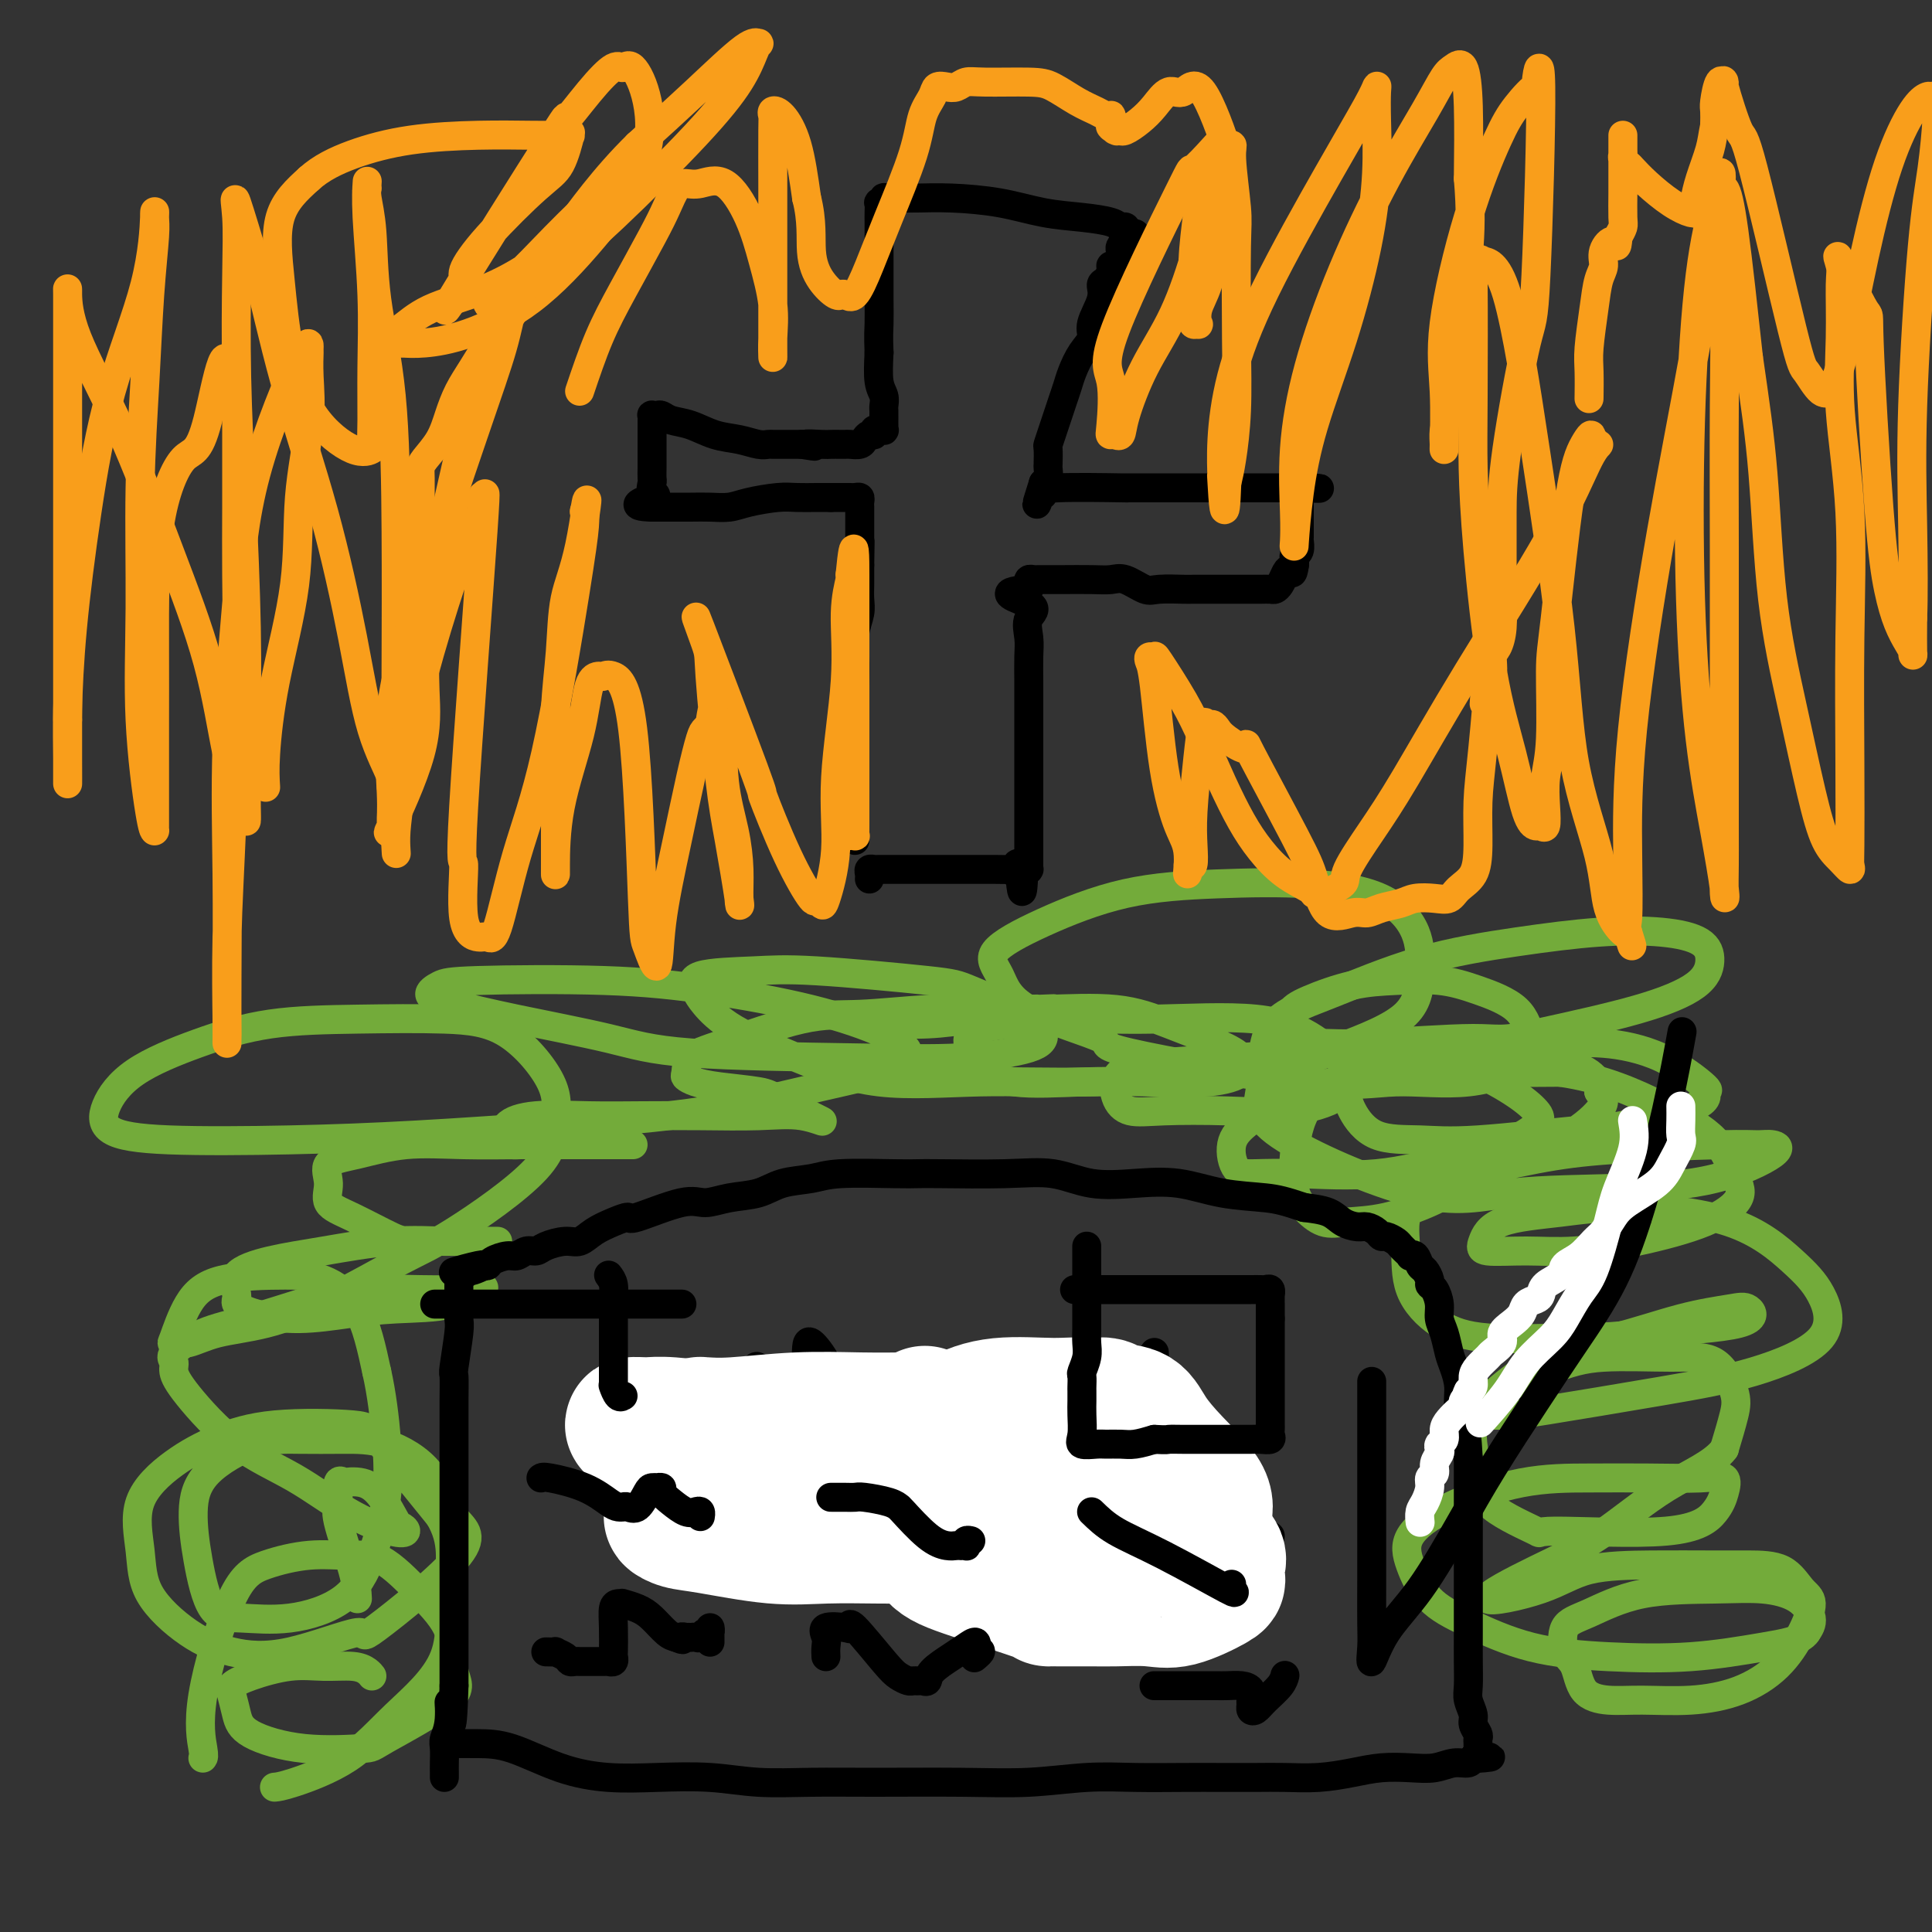 <svg viewBox='0 0 400 400' version='1.1' xmlns='http://www.w3.org/2000/svg' xmlns:xlink='http://www.w3.org/1999/xlink'><rect x="0" y="0" width="400" height="400" fill="#333333" stroke="none"/><g fill='none' stroke='#73AB3A' stroke-width='6' stroke-linecap='round' stroke-linejoin='round'><path d='M74,331c-0.080,-1.492 -0.160,-2.985 -1,-6c-0.840,-3.015 -2.438,-7.554 -3,-10c-0.562,-2.446 -0.086,-2.801 0,-4c0.086,-1.199 -0.217,-3.243 0,-4c0.217,-0.757 0.955,-0.227 1,0c0.045,0.227 -0.602,0.151 0,0c0.602,-0.151 2.453,-0.377 4,0c1.547,0.377 2.788,1.357 4,3c1.212,1.643 2.394,3.948 3,5c0.606,1.052 0.635,0.853 1,1c0.365,0.147 1.064,0.642 1,1c-0.064,0.358 -0.892,0.578 -3,0c-2.108,-0.578 -5.497,-1.954 -9,-4c-3.503,-2.046 -7.120,-4.761 -11,-7c-3.880,-2.239 -8.025,-4.001 -12,-7c-3.975,-2.999 -7.782,-7.233 -10,-10c-2.218,-2.767 -2.848,-4.066 -3,-5c-0.152,-0.934 0.176,-1.503 0,-2c-0.176,-0.497 -0.854,-0.922 0,-2c0.854,-1.078 3.240,-2.811 6,-4c2.760,-1.189 5.895,-1.835 10,-3c4.105,-1.165 9.180,-2.848 13,-4c3.820,-1.152 6.385,-1.773 10,-2c3.615,-0.227 8.281,-0.061 12,0c3.719,0.061 6.491,0.017 8,0c1.509,-0.017 1.754,-0.009 2,0'/><path d='M97,267c5.336,-0.478 2.675,-0.674 1,0c-1.675,0.674 -2.366,2.217 -5,3c-2.634,0.783 -7.211,0.806 -11,1c-3.789,0.194 -6.790,0.559 -10,1c-3.210,0.441 -6.631,0.957 -10,1c-3.369,0.043 -6.688,-0.387 -9,-1c-2.312,-0.613 -3.616,-1.410 -4,-2c-0.384,-0.590 0.153,-0.975 0,-2c-0.153,-1.025 -0.995,-2.691 0,-4c0.995,-1.309 3.828,-2.260 7,-3c3.172,-0.740 6.682,-1.270 11,-2c4.318,-0.730 9.445,-1.660 14,-2c4.555,-0.340 8.538,-0.091 12,0c3.462,0.091 6.401,0.024 8,0c1.599,-0.024 1.857,-0.005 2,0c0.143,0.005 0.170,-0.003 -3,0c-3.170,0.003 -9.538,0.018 -13,0c-3.462,-0.018 -4.018,-0.067 -6,-1c-1.982,-0.933 -5.392,-2.749 -8,-4c-2.608,-1.251 -4.415,-1.936 -5,-3c-0.585,-1.064 0.053,-2.506 0,-4c-0.053,-1.494 -0.797,-3.041 0,-4c0.797,-0.959 3.135,-1.329 6,-2c2.865,-0.671 6.256,-1.644 10,-2c3.744,-0.356 7.840,-0.095 12,0c4.160,0.095 8.383,0.026 12,0c3.617,-0.026 6.628,-0.007 10,0c3.372,0.007 7.106,0.002 9,0c1.894,-0.002 1.947,-0.001 2,0'/><path d='M129,237c5.849,-0.000 -2.029,-0.001 -7,0c-4.971,0.001 -7.034,0.005 -9,0c-1.966,-0.005 -3.833,-0.019 -5,0c-1.167,0.019 -1.632,0.072 -2,0c-0.368,-0.072 -0.638,-0.268 -1,-1c-0.362,-0.732 -0.815,-2.000 0,-3c0.815,-1.000 2.900,-1.731 6,-2c3.100,-0.269 7.215,-0.074 11,0c3.785,0.074 7.239,0.027 11,0c3.761,-0.027 7.828,-0.035 12,0c4.172,0.035 8.448,0.111 12,0c3.552,-0.111 6.380,-0.411 9,0c2.620,0.411 5.032,1.533 4,1c-1.032,-0.533 -5.510,-2.721 -8,-4c-2.490,-1.279 -2.993,-1.650 -5,-2c-2.007,-0.350 -5.518,-0.678 -8,-1c-2.482,-0.322 -3.934,-0.639 -5,-1c-1.066,-0.361 -1.744,-0.766 -2,-1c-0.256,-0.234 -0.089,-0.296 0,-1c0.089,-0.704 0.099,-2.049 1,-3c0.901,-0.951 2.693,-1.509 7,-3c4.307,-1.491 11.130,-3.916 16,-5c4.870,-1.084 7.785,-0.826 12,-1c4.215,-0.174 9.728,-0.779 14,-1c4.272,-0.221 7.304,-0.060 10,0c2.696,0.060 5.056,0.017 7,0c1.944,-0.017 3.472,-0.009 5,0'/><path d='M214,209c7.641,-0.313 2.743,-0.095 1,0c-1.743,0.095 -0.331,0.068 0,0c0.331,-0.068 -0.419,-0.176 -2,0c-1.581,0.176 -3.993,0.637 -6,1c-2.007,0.363 -3.609,0.629 -6,1c-2.391,0.371 -5.569,0.848 -9,1c-3.431,0.152 -7.113,-0.019 -9,0c-1.887,0.019 -1.977,0.229 -2,0c-0.023,-0.229 0.023,-0.898 0,-1c-0.023,-0.102 -0.113,0.363 2,0c2.113,-0.363 6.430,-1.553 10,-2c3.570,-0.447 6.394,-0.149 10,0c3.606,0.149 7.996,0.150 13,0c5.004,-0.150 10.623,-0.451 15,0c4.377,0.451 7.511,1.655 11,3c3.489,1.345 7.334,2.830 10,4c2.666,1.170 4.153,2.026 5,3c0.847,0.974 1.054,2.067 0,3c-1.054,0.933 -3.368,1.705 -7,2c-3.632,0.295 -8.583,0.114 -13,0c-4.417,-0.114 -8.299,-0.159 -13,0c-4.701,0.159 -10.221,0.523 -14,0c-3.779,-0.523 -5.816,-1.934 -7,-3c-1.184,-1.066 -1.516,-1.787 -2,-3c-0.484,-1.213 -1.120,-2.916 0,-4c1.120,-1.084 3.996,-1.547 8,-2c4.004,-0.453 9.136,-0.895 14,-1c4.864,-0.105 9.458,0.126 16,0c6.542,-0.126 15.030,-0.611 21,0c5.970,0.611 9.420,2.317 12,4c2.580,1.683 4.290,3.341 6,5'/><path d='M278,220c3.300,1.878 2.552,2.072 2,3c-0.552,0.928 -0.906,2.590 -3,4c-2.094,1.410 -5.927,2.567 -10,3c-4.073,0.433 -8.386,0.141 -13,0c-4.614,-0.141 -9.530,-0.132 -13,0c-3.470,0.132 -5.496,0.386 -7,0c-1.504,-0.386 -2.487,-1.413 -3,-3c-0.513,-1.587 -0.555,-3.734 1,-5c1.555,-1.266 4.708,-1.653 9,-2c4.292,-0.347 9.722,-0.656 15,-1c5.278,-0.344 10.405,-0.724 16,-1c5.595,-0.276 11.658,-0.448 17,0c5.342,0.448 9.963,1.516 14,3c4.037,1.484 7.490,3.383 10,5c2.510,1.617 4.077,2.952 5,4c0.923,1.048 1.201,1.808 0,3c-1.201,1.192 -3.882,2.817 -7,4c-3.118,1.183 -6.674,1.925 -11,3c-4.326,1.075 -9.424,2.483 -15,3c-5.576,0.517 -11.631,0.143 -16,0c-4.369,-0.143 -7.054,-0.053 -9,0c-1.946,0.053 -3.154,0.071 -4,-1c-0.846,-1.071 -1.330,-3.232 -1,-5c0.330,-1.768 1.476,-3.143 4,-5c2.524,-1.857 6.428,-4.195 11,-6c4.572,-1.805 9.814,-3.077 15,-4c5.186,-0.923 10.318,-1.496 15,-2c4.682,-0.504 8.915,-0.939 13,-1c4.085,-0.061 8.023,0.253 11,1c2.977,0.747 4.993,1.928 6,3c1.007,1.072 1.003,2.036 1,3'/><path d='M331,226c1.378,1.546 1.323,2.411 0,4c-1.323,1.589 -3.914,3.903 -8,6c-4.086,2.097 -9.667,3.976 -14,6c-4.333,2.024 -7.419,4.194 -11,6c-3.581,1.806 -7.657,3.248 -11,4c-3.343,0.752 -5.955,0.814 -8,1c-2.045,0.186 -3.525,0.495 -5,0c-1.475,-0.495 -2.947,-1.794 -4,-3c-1.053,-1.206 -1.689,-2.318 -2,-4c-0.311,-1.682 -0.297,-3.933 0,-7c0.297,-3.067 0.877,-6.951 3,-10c2.123,-3.049 5.791,-5.263 10,-7c4.209,-1.737 8.960,-2.996 13,-4c4.040,-1.004 7.368,-1.753 12,-2c4.632,-0.247 10.566,0.009 15,0c4.434,-0.009 7.366,-0.282 11,0c3.634,0.282 7.969,1.120 12,3c4.031,1.880 7.759,4.803 9,6c1.241,1.197 -0.006,0.668 0,1c0.006,0.332 1.265,1.525 -2,3c-3.265,1.475 -11.054,3.233 -15,4c-3.946,0.767 -4.048,0.544 -9,1c-4.952,0.456 -14.754,1.590 -21,2c-6.246,0.410 -8.938,0.094 -12,0c-3.062,-0.094 -6.496,0.034 -9,-1c-2.504,-1.034 -4.079,-3.230 -5,-5c-0.921,-1.770 -1.189,-3.115 -1,-4c0.189,-0.885 0.834,-1.309 3,-2c2.166,-0.691 5.852,-1.647 10,-2c4.148,-0.353 8.756,-0.101 14,0c5.244,0.101 11.122,0.050 17,0'/><path d='M323,222c8.941,1.257 15.792,4.401 21,7c5.208,2.599 8.773,4.653 11,7c2.227,2.347 3.117,4.987 4,7c0.883,2.013 1.759,3.401 1,5c-0.759,1.599 -3.153,3.410 -7,5c-3.847,1.590 -9.148,2.958 -14,4c-4.852,1.042 -9.256,1.758 -13,2c-3.744,0.242 -6.827,0.010 -10,0c-3.173,-0.010 -6.434,0.203 -8,0c-1.566,-0.203 -1.435,-0.820 -1,-2c0.435,-1.180 1.175,-2.922 4,-4c2.825,-1.078 7.736,-1.493 12,-2c4.264,-0.507 7.881,-1.107 14,-1c6.119,0.107 14.738,0.920 21,3c6.262,2.080 10.165,5.426 13,8c2.835,2.574 4.600,4.374 6,7c1.400,2.626 2.435,6.077 0,9c-2.435,2.923 -8.338,5.319 -14,7c-5.662,1.681 -11.081,2.647 -19,4c-7.919,1.353 -18.338,3.093 -24,4c-5.662,0.907 -6.566,0.980 -9,1c-2.434,0.020 -6.400,-0.013 -8,0c-1.600,0.013 -0.836,0.070 -1,0c-0.164,-0.070 -1.255,-0.269 2,-2c3.255,-1.731 10.855,-4.995 16,-7c5.145,-2.005 7.835,-2.752 12,-3c4.165,-0.248 9.804,0.003 14,0c4.196,-0.003 6.950,-0.258 9,1c2.050,1.258 3.398,4.031 4,6c0.602,1.969 0.458,3.134 0,5c-0.458,1.866 -1.229,4.433 -2,7'/><path d='M357,300c-2.335,3.148 -7.172,5.018 -12,8c-4.828,2.982 -9.645,7.076 -14,10c-4.355,2.924 -8.246,4.678 -13,7c-4.754,2.322 -10.371,5.211 -10,6c0.371,0.789 6.729,-0.521 11,-2c4.271,-1.479 6.456,-3.128 10,-4c3.544,-0.872 8.447,-0.966 13,-1c4.553,-0.034 8.756,-0.006 12,0c3.244,0.006 5.531,-0.010 8,0c2.469,0.010 5.122,0.045 7,1c1.878,0.955 2.982,2.829 4,4c1.018,1.171 1.950,1.638 2,3c0.050,1.362 -0.781,3.619 -2,6c-1.219,2.381 -2.824,4.888 -5,7c-2.176,2.112 -4.922,3.831 -8,5c-3.078,1.169 -6.487,1.788 -10,2c-3.513,0.212 -7.130,0.015 -10,0c-2.870,-0.015 -4.993,0.151 -7,0c-2.007,-0.151 -3.900,-0.619 -5,-2c-1.100,-1.381 -1.408,-3.677 -2,-5c-0.592,-1.323 -1.467,-1.675 -2,-3c-0.533,-1.325 -0.725,-3.624 0,-5c0.725,-1.376 2.368,-1.829 5,-3c2.632,-1.171 6.255,-3.061 11,-4c4.745,-0.939 10.614,-0.926 15,-1c4.386,-0.074 7.289,-0.236 10,0c2.711,0.236 5.230,0.871 7,2c1.770,1.129 2.791,2.751 3,4c0.209,1.249 -0.396,2.124 -1,3'/><path d='M374,338c-1.038,1.645 -4.635,2.257 -9,3c-4.365,0.743 -9.500,1.615 -15,2c-5.500,0.385 -11.364,0.281 -17,0c-5.636,-0.281 -11.042,-0.741 -16,-2c-4.958,-1.259 -9.468,-3.318 -13,-5c-3.532,-1.682 -6.086,-2.987 -8,-5c-1.914,-2.013 -3.189,-4.736 -4,-7c-0.811,-2.264 -1.160,-4.071 0,-6c1.160,-1.929 3.828,-3.980 8,-6c4.172,-2.020 9.847,-4.008 15,-5c5.153,-0.992 9.784,-0.990 14,-1c4.216,-0.010 8.016,-0.034 12,0c3.984,0.034 8.153,0.126 11,0c2.847,-0.126 4.374,-0.469 5,0c0.626,0.469 0.352,1.751 0,3c-0.352,1.249 -0.781,2.464 -2,4c-1.219,1.536 -3.228,3.392 -10,4c-6.772,0.608 -18.305,-0.033 -23,0c-4.695,0.033 -2.550,0.739 -4,0c-1.450,-0.739 -6.493,-2.922 -9,-5c-2.507,-2.078 -2.478,-4.049 -3,-7c-0.522,-2.951 -1.596,-6.881 -1,-10c0.596,-3.119 2.862,-5.427 6,-8c3.138,-2.573 7.148,-5.410 11,-7c3.852,-1.590 7.547,-1.933 12,-3c4.453,-1.067 9.663,-2.858 14,-4c4.337,-1.142 7.802,-1.636 10,-2c2.198,-0.364 3.130,-0.598 4,0c0.870,0.598 1.677,2.028 -2,3c-3.677,0.972 -11.839,1.486 -20,2'/><path d='M340,276c-6.194,0.973 -10.678,0.907 -16,1c-5.322,0.093 -11.481,0.347 -16,0c-4.519,-0.347 -7.397,-1.296 -10,-3c-2.603,-1.704 -4.932,-4.165 -6,-7c-1.068,-2.835 -0.874,-6.044 -1,-9c-0.126,-2.956 -0.572,-5.657 1,-8c1.572,-2.343 5.162,-4.326 10,-6c4.838,-1.674 10.923,-3.038 16,-4c5.077,-0.962 9.144,-1.523 16,-2c6.856,-0.477 16.499,-0.871 22,-1c5.501,-0.129 6.859,0.007 8,0c1.141,-0.007 2.065,-0.159 3,0c0.935,0.159 1.881,0.627 0,2c-1.881,1.373 -6.591,3.650 -12,5c-5.409,1.350 -11.519,1.772 -19,2c-7.481,0.228 -16.335,0.264 -23,1c-6.665,0.736 -11.143,2.174 -20,0c-8.857,-2.174 -22.095,-7.961 -28,-12c-5.905,-4.039 -4.478,-6.331 -4,-10c0.478,-3.669 0.008,-8.713 2,-12c1.992,-3.287 6.445,-4.815 12,-7c5.555,-2.185 12.213,-5.026 19,-7c6.787,-1.974 13.704,-3.082 20,-4c6.296,-0.918 11.971,-1.646 17,-2c5.029,-0.354 9.414,-0.332 13,0c3.586,0.332 6.375,0.976 8,2c1.625,1.024 2.085,2.429 2,4c-0.085,1.571 -0.715,3.308 -3,5c-2.285,1.692 -6.224,3.341 -12,5c-5.776,1.659 -13.388,3.330 -21,5'/><path d='M318,214c-6.928,1.712 -7.747,0.990 -13,1c-5.253,0.010 -14.940,0.750 -21,1c-6.060,0.250 -8.491,0.010 -11,0c-2.509,-0.010 -5.094,0.211 -6,0c-0.906,-0.211 -0.133,-0.855 0,-2c0.133,-1.145 -0.375,-2.791 0,-4c0.375,-1.209 1.632,-1.979 4,-3c2.368,-1.021 5.845,-2.292 9,-3c3.155,-0.708 5.986,-0.854 9,-1c3.014,-0.146 6.210,-0.291 9,0c2.790,0.291 5.174,1.018 8,2c2.826,0.982 6.095,2.219 8,4c1.905,1.781 2.447,4.104 3,6c0.553,1.896 1.116,3.363 -1,5c-2.116,1.637 -6.910,3.445 -12,4c-5.090,0.555 -10.477,-0.141 -15,0c-4.523,0.141 -8.183,1.119 -19,0c-10.817,-1.119 -28.789,-4.335 -36,-6c-7.211,-1.665 -3.659,-1.780 -6,-3c-2.341,-1.220 -10.575,-3.545 -15,-6c-4.425,-2.455 -5.039,-5.039 -6,-7c-0.961,-1.961 -2.267,-3.297 -1,-5c1.267,-1.703 5.106,-3.771 10,-6c4.894,-2.229 10.842,-4.619 17,-6c6.158,-1.381 12.526,-1.752 19,-2c6.474,-0.248 13.055,-0.371 19,0c5.945,0.371 11.256,1.238 15,3c3.744,1.762 5.921,4.421 7,7c1.079,2.579 1.060,5.079 1,8c-0.060,2.921 -0.160,6.263 -3,9c-2.840,2.737 -8.420,4.868 -14,7'/><path d='M277,217c-4.616,2.090 -9.155,3.814 -18,5c-8.845,1.186 -21.996,1.834 -32,2c-10.004,0.166 -16.862,-0.150 -24,0c-7.138,0.150 -14.556,0.768 -21,0c-6.444,-0.768 -11.914,-2.920 -17,-5c-5.086,-2.080 -9.788,-4.088 -13,-6c-3.212,-1.912 -4.936,-3.730 -6,-5c-1.064,-1.270 -1.470,-1.994 -2,-3c-0.530,-1.006 -1.184,-2.294 1,-3c2.184,-0.706 7.207,-0.829 11,-1c3.793,-0.171 6.355,-0.391 13,0c6.645,0.391 17.373,1.392 23,2c5.627,0.608 6.153,0.822 9,2c2.847,1.178 8.013,3.321 11,5c2.987,1.679 3.793,2.893 4,4c0.207,1.107 -0.187,2.107 -3,3c-2.813,0.893 -8.046,1.681 -14,2c-5.954,0.319 -12.629,0.171 -23,0c-10.371,-0.171 -24.438,-0.363 -33,-1c-8.562,-0.637 -11.620,-1.718 -17,-3c-5.380,-1.282 -13.083,-2.764 -19,-4c-5.917,-1.236 -10.048,-2.227 -13,-3c-2.952,-0.773 -4.724,-1.327 -5,-2c-0.276,-0.673 0.943,-1.466 2,-2c1.057,-0.534 1.951,-0.811 8,-1c6.049,-0.189 17.251,-0.290 26,0c8.749,0.290 15.043,0.973 22,2c6.957,1.027 14.576,2.399 21,4c6.424,1.601 11.653,3.431 15,5c3.347,1.569 4.814,2.877 5,4c0.186,1.123 -0.907,2.062 -2,3'/><path d='M186,221c-2.857,1.108 -9.001,2.377 -16,4c-6.999,1.623 -14.853,3.599 -24,5c-9.147,1.401 -19.586,2.228 -30,3c-10.414,0.772 -20.804,1.490 -30,2c-9.196,0.510 -17.198,0.813 -26,1c-8.802,0.187 -18.405,0.259 -25,0c-6.595,-0.259 -10.181,-0.850 -12,-2c-1.819,-1.150 -1.872,-2.858 -1,-5c0.872,-2.142 2.668,-4.718 6,-7c3.332,-2.282 8.200,-4.269 13,-6c4.800,-1.731 9.532,-3.207 15,-4c5.468,-0.793 11.672,-0.904 18,-1c6.328,-0.096 12.782,-0.175 18,0c5.218,0.175 9.202,0.606 13,3c3.798,2.394 7.410,6.751 9,10c1.590,3.249 1.158,5.390 1,8c-0.158,2.610 -0.043,5.690 -4,10c-3.957,4.310 -11.985,9.850 -17,13c-5.015,3.150 -7.016,3.909 -11,6c-3.984,2.091 -9.950,5.512 -15,8c-5.050,2.488 -9.183,4.042 -13,5c-3.817,0.958 -7.317,1.321 -10,2c-2.683,0.679 -4.550,1.674 -6,2c-1.450,0.326 -2.483,-0.018 -3,0c-0.517,0.018 -0.518,0.398 0,-1c0.518,-1.398 1.556,-4.572 3,-7c1.444,-2.428 3.296,-4.109 7,-5c3.704,-0.891 9.261,-0.991 13,-1c3.739,-0.009 5.661,0.075 8,1c2.339,0.925 5.097,2.693 7,6c1.903,3.307 2.952,8.154 4,13'/><path d='M78,284c1.039,4.614 1.636,9.650 2,14c0.364,4.350 0.493,8.013 0,12c-0.493,3.987 -1.609,8.298 -3,12c-1.391,3.702 -3.059,6.795 -6,9c-2.941,2.205 -7.157,3.524 -11,4c-3.843,0.476 -7.314,0.111 -10,0c-2.686,-0.111 -4.588,0.033 -6,-2c-1.412,-2.033 -2.335,-6.244 -3,-10c-0.665,-3.756 -1.073,-7.059 -1,-10c0.073,-2.941 0.626,-5.520 3,-8c2.374,-2.480 6.568,-4.860 10,-6c3.432,-1.140 6.102,-1.039 9,-1c2.898,0.039 6.023,0.018 9,0c2.977,-0.018 5.806,-0.033 9,1c3.194,1.033 6.752,3.113 9,6c2.248,2.887 3.187,6.582 5,9c1.813,2.418 4.501,3.561 1,8c-3.501,4.439 -13.192,12.175 -17,15c-3.808,2.825 -1.735,0.737 -4,1c-2.265,0.263 -8.868,2.875 -14,4c-5.132,1.125 -8.792,0.761 -12,0c-3.208,-0.761 -5.965,-1.921 -9,-4c-3.035,-2.079 -6.350,-5.077 -8,-8c-1.650,-2.923 -1.635,-5.771 -2,-9c-0.365,-3.229 -1.110,-6.838 0,-10c1.110,-3.162 4.075,-5.877 7,-8c2.925,-2.123 5.809,-3.655 9,-5c3.191,-1.345 6.690,-2.505 12,-3c5.310,-0.495 12.429,-0.326 16,0c3.571,0.326 3.592,0.807 6,4c2.408,3.193 7.204,9.096 12,15'/><path d='M91,314c3.168,5.361 2.087,9.265 2,14c-0.087,4.735 0.821,10.302 -1,15c-1.821,4.698 -6.369,8.527 -10,12c-3.631,3.473 -6.344,6.591 -10,9c-3.656,2.409 -8.253,4.110 -11,5c-2.747,0.890 -3.642,0.969 -4,1c-0.358,0.031 -0.179,0.016 0,0'/><path d='M42,364c0.141,-0.154 0.282,-0.308 0,-2c-0.282,-1.692 -0.986,-4.922 0,-11c0.986,-6.078 3.664,-15.003 6,-20c2.336,-4.997 4.331,-6.065 7,-7c2.669,-0.935 6.012,-1.738 9,-2c2.988,-0.262 5.621,0.015 8,0c2.379,-0.015 4.502,-0.322 7,1c2.498,1.322 5.369,4.274 8,7c2.631,2.726 5.022,5.227 6,8c0.978,2.773 0.542,5.817 1,8c0.458,2.183 1.808,3.505 -1,6c-2.808,2.495 -9.775,6.163 -13,8c-3.225,1.837 -2.710,1.841 -5,2c-2.290,0.159 -7.386,0.471 -12,0c-4.614,-0.471 -8.744,-1.725 -11,-3c-2.256,-1.275 -2.636,-2.570 -3,-4c-0.364,-1.430 -0.711,-2.996 -1,-4c-0.289,-1.004 -0.520,-1.447 0,-2c0.520,-0.553 1.792,-1.217 4,-2c2.208,-0.783 5.352,-1.684 8,-2c2.648,-0.316 4.801,-0.046 7,0c2.199,0.046 4.445,-0.132 6,0c1.555,0.132 2.419,0.574 3,1c0.581,0.426 0.880,0.836 1,1c0.120,0.164 0.060,0.082 0,0'/></g>
<g fill='none' stroke='#000000' stroke-width='6' stroke-linecap='round' stroke-linejoin='round'><path d='M93,361c1.982,-0.008 3.964,-0.016 6,0c2.036,0.016 4.127,0.056 7,1c2.873,0.944 6.529,2.793 10,4c3.471,1.207 6.759,1.774 10,2c3.241,0.226 6.436,0.113 10,0c3.564,-0.113 7.498,-0.227 11,0c3.502,0.227 6.574,0.794 10,1c3.426,0.206 7.207,0.051 11,0c3.793,-0.051 7.598,0.000 13,0c5.402,-0.000 12.399,-0.053 18,0c5.601,0.053 9.805,0.210 14,0c4.195,-0.210 8.382,-0.788 12,-1c3.618,-0.212 6.667,-0.057 10,0c3.333,0.057 6.948,0.016 10,0c3.052,-0.016 5.539,-0.007 8,0c2.461,0.007 4.894,0.012 7,0c2.106,-0.012 3.885,-0.042 6,0c2.115,0.042 4.564,0.156 7,0c2.436,-0.156 4.857,-0.582 7,-1c2.143,-0.418 4.007,-0.829 6,-1c1.993,-0.171 4.117,-0.102 6,0c1.883,0.102 3.527,0.237 5,0c1.473,-0.237 2.776,-0.847 4,-1c1.224,-0.153 2.368,0.151 3,0c0.632,-0.151 0.752,-0.757 1,-1c0.248,-0.243 0.624,-0.121 1,0'/><path d='M306,364c5.105,-0.554 1.368,0.063 0,0c-1.368,-0.063 -0.366,-0.804 0,-1c0.366,-0.196 0.098,0.155 0,0c-0.098,-0.155 -0.025,-0.814 0,-1c0.025,-0.186 0.003,0.102 0,0c-0.003,-0.102 0.014,-0.593 0,-1c-0.014,-0.407 -0.060,-0.731 0,-1c0.060,-0.269 0.226,-0.482 0,-1c-0.226,-0.518 -0.845,-1.340 -1,-2c-0.155,-0.660 0.155,-1.158 0,-2c-0.155,-0.842 -0.774,-2.029 -1,-3c-0.226,-0.971 -0.061,-1.726 0,-3c0.061,-1.274 0.016,-3.068 0,-5c-0.016,-1.932 -0.004,-4.004 0,-6c0.004,-1.996 0.001,-3.918 0,-6c-0.001,-2.082 -0.000,-4.324 0,-6c0.000,-1.676 0.000,-2.786 0,-5c-0.000,-2.214 -0.000,-5.532 0,-7c0.000,-1.468 0.000,-1.088 0,-2c-0.000,-0.912 -0.000,-3.118 0,-5c0.000,-1.882 0.000,-3.441 0,-5'/><path d='M304,302c-0.553,-10.080 -0.936,-4.279 -1,-3c-0.064,1.279 0.190,-1.963 0,-4c-0.190,-2.037 -0.824,-2.870 -1,-4c-0.176,-1.130 0.107,-2.557 0,-4c-0.107,-1.443 -0.602,-2.903 -1,-4c-0.398,-1.097 -0.698,-1.831 -1,-3c-0.302,-1.169 -0.607,-2.772 -1,-4c-0.393,-1.228 -0.875,-2.082 -1,-3c-0.125,-0.918 0.107,-1.899 0,-3c-0.107,-1.101 -0.554,-2.321 -1,-3c-0.446,-0.679 -0.893,-0.816 -1,-1c-0.107,-0.184 0.125,-0.414 0,-1c-0.125,-0.586 -0.607,-1.529 -1,-2c-0.393,-0.471 -0.698,-0.470 -1,-1c-0.302,-0.530 -0.602,-1.591 -1,-2c-0.398,-0.409 -0.895,-0.165 -1,0c-0.105,0.165 0.180,0.252 0,0c-0.180,-0.252 -0.825,-0.842 -1,-1c-0.175,-0.158 0.122,0.116 0,0c-0.122,-0.116 -0.662,-0.622 -1,-1c-0.338,-0.378 -0.475,-0.627 -1,-1c-0.525,-0.373 -1.438,-0.870 -2,-1c-0.562,-0.130 -0.773,0.107 -1,0c-0.227,-0.107 -0.471,-0.557 -1,-1c-0.529,-0.443 -1.343,-0.878 -2,-1c-0.657,-0.122 -1.155,0.070 -2,0c-0.845,-0.070 -2.035,-0.404 -3,-1c-0.965,-0.596 -1.704,-1.456 -3,-2c-1.296,-0.544 -3.148,-0.772 -5,-1'/><path d='M270,250c-4.011,-1.352 -5.540,-1.733 -8,-2c-2.460,-0.267 -5.852,-0.419 -9,-1c-3.148,-0.581 -6.053,-1.592 -9,-2c-2.947,-0.408 -5.937,-0.215 -9,0c-3.063,0.215 -6.199,0.450 -9,0c-2.801,-0.450 -5.267,-1.584 -8,-2c-2.733,-0.416 -5.732,-0.112 -10,0c-4.268,0.112 -9.805,0.033 -13,0c-3.195,-0.033 -4.048,-0.021 -5,0c-0.952,0.021 -2.002,0.051 -5,0c-2.998,-0.051 -7.942,-0.183 -11,0c-3.058,0.183 -4.229,0.681 -6,1c-1.771,0.319 -4.141,0.461 -6,1c-1.859,0.539 -3.206,1.476 -5,2c-1.794,0.524 -4.034,0.633 -6,1c-1.966,0.367 -3.659,0.990 -5,1c-1.341,0.010 -2.330,-0.594 -5,0c-2.670,0.594 -7.022,2.388 -9,3c-1.978,0.612 -1.581,0.044 -2,0c-0.419,-0.044 -1.653,0.436 -3,1c-1.347,0.564 -2.808,1.213 -4,2c-1.192,0.787 -2.115,1.712 -3,2c-0.885,0.288 -1.732,-0.063 -3,0c-1.268,0.063 -2.957,0.538 -4,1c-1.043,0.462 -1.439,0.911 -2,1c-0.561,0.089 -1.288,-0.183 -2,0c-0.712,0.183 -1.409,0.820 -2,1c-0.591,0.180 -1.076,-0.096 -2,0c-0.924,0.096 -2.287,0.564 -3,1c-0.713,0.436 -0.775,0.839 -1,1c-0.225,0.161 -0.612,0.081 -1,0'/><path d='M100,262c-11.627,2.874 -3.694,0.561 -1,0c2.694,-0.561 0.147,0.632 -1,1c-1.147,0.368 -0.896,-0.090 -1,0c-0.104,0.090 -0.564,0.726 -1,1c-0.436,0.274 -0.849,0.185 -1,0c-0.151,-0.185 -0.040,-0.465 0,0c0.040,0.465 0.011,1.676 0,2c-0.011,0.324 -0.002,-0.238 0,0c0.002,0.238 -0.003,1.276 0,2c0.003,0.724 0.015,1.133 0,2c-0.015,0.867 -0.057,2.193 0,3c0.057,0.807 0.211,1.096 0,3c-0.211,1.904 -0.789,5.423 -1,7c-0.211,1.577 -0.057,1.211 0,2c0.057,0.789 0.015,2.735 0,5c-0.015,2.265 -0.004,4.851 0,7c0.004,2.149 0.001,3.861 0,7c-0.001,3.139 -0.000,7.704 0,10c0.000,2.296 0.000,2.321 0,5c-0.000,2.679 -0.000,8.011 0,11c0.000,2.989 0.000,3.636 0,5c-0.000,1.364 -0.000,3.444 0,5c0.000,1.556 0.000,2.587 0,4c-0.000,1.413 -0.000,3.206 0,5'/><path d='M94,349c-0.397,13.623 -0.891,6.182 -1,4c-0.109,-2.182 0.167,0.896 0,3c-0.167,2.104 -0.777,3.233 -1,4c-0.223,0.767 -0.060,1.172 0,2c0.060,0.828 0.016,2.078 0,3c-0.016,0.922 -0.004,1.515 0,2c0.004,0.485 0.001,0.861 0,1c-0.001,0.139 -0.000,0.040 0,0c0.000,-0.040 0.000,-0.020 0,0'/><path d='M177,174c-0.000,-3.027 -0.000,-6.055 0,-8c0.000,-1.945 0.000,-2.809 0,-5c-0.000,-2.191 -0.001,-5.709 0,-8c0.001,-2.291 0.004,-3.355 0,-5c-0.004,-1.645 -0.015,-3.872 0,-6c0.015,-2.128 0.057,-4.159 0,-6c-0.057,-1.841 -0.211,-3.492 0,-5c0.211,-1.508 0.789,-2.872 1,-4c0.211,-1.128 0.057,-2.021 0,-3c-0.057,-0.979 -0.015,-2.046 0,-3c0.015,-0.954 0.004,-1.795 0,-2c-0.004,-0.205 -0.001,0.227 0,0c0.001,-0.227 0.001,-1.114 0,-2'/><path d='M178,117c0.155,-9.071 0.041,-3.247 0,-1c-0.041,2.247 -0.011,0.917 0,0c0.011,-0.917 0.003,-1.420 0,-2c-0.003,-0.580 -0.001,-1.236 0,-2c0.001,-0.764 0.000,-1.634 0,-2c-0.000,-0.366 0.000,-0.227 0,-1c-0.000,-0.773 -0.000,-2.459 0,-3c0.000,-0.541 0.001,0.061 0,0c-0.001,-0.061 -0.003,-0.787 0,-1c0.003,-0.213 0.012,0.087 0,0c-0.012,-0.087 -0.043,-0.559 0,-1c0.043,-0.441 0.161,-0.850 0,-1c-0.161,-0.150 -0.600,-0.040 -1,0c-0.400,0.040 -0.762,0.011 -1,0c-0.238,-0.011 -0.354,-0.003 -1,0c-0.646,0.003 -1.823,0.002 -3,0'/><path d='M172,103c-1.408,-0.003 -1.926,-0.011 -3,0c-1.074,0.011 -2.702,0.041 -4,0c-1.298,-0.041 -2.265,-0.155 -4,0c-1.735,0.155 -4.238,0.577 -6,1c-1.762,0.423 -2.785,0.845 -4,1c-1.215,0.155 -2.623,0.041 -4,0c-1.377,-0.041 -2.723,-0.011 -4,0c-1.277,0.011 -2.486,0.003 -3,0c-0.514,-0.003 -0.334,-0.001 -1,0c-0.666,0.001 -2.179,0.000 -3,0c-0.821,-0.000 -0.952,-0.000 -1,0c-0.048,0.000 -0.014,0.000 0,0c0.014,-0.000 0.007,-0.000 0,0'/><path d='M135,105c-5.724,-0.113 -1.534,-1.395 0,-2c1.534,-0.605 0.411,-0.532 0,-1c-0.411,-0.468 -0.110,-1.475 0,-2c0.110,-0.525 0.030,-0.567 0,-1c-0.030,-0.433 -0.008,-1.258 0,-2c0.008,-0.742 0.002,-1.403 0,-2c-0.002,-0.597 -0.000,-1.130 0,-2c0.000,-0.870 -0.001,-2.075 0,-3c0.001,-0.925 0.003,-1.568 0,-2c-0.003,-0.432 -0.012,-0.653 0,-1c0.012,-0.347 0.046,-0.822 0,-1c-0.046,-0.178 -0.173,-0.060 0,0c0.173,0.060 0.646,0.061 1,0c0.354,-0.061 0.590,-0.185 1,0c0.410,0.185 0.995,0.680 2,1c1.005,0.320 2.430,0.464 4,1c1.570,0.536 3.284,1.464 5,2c1.716,0.536 3.433,0.679 5,1c1.567,0.321 2.983,0.818 4,1c1.017,0.182 1.634,0.049 2,0c0.366,-0.049 0.482,-0.013 1,0c0.518,0.013 1.438,0.004 2,0c0.562,-0.004 0.767,-0.001 1,0c0.233,0.001 0.495,0.000 1,0c0.505,-0.000 1.252,-0.000 2,0'/><path d='M166,92c4.865,0.774 1.527,0.207 1,0c-0.527,-0.207 1.756,-0.056 3,0c1.244,0.056 1.450,0.016 2,0c0.550,-0.016 1.443,-0.007 2,0c0.557,0.007 0.779,0.012 1,0c0.221,-0.012 0.442,-0.041 1,0c0.558,0.041 1.455,0.151 2,0c0.545,-0.151 0.739,-0.562 1,-1c0.261,-0.438 0.591,-0.902 1,-1c0.409,-0.098 0.898,0.170 1,0c0.102,-0.170 -0.183,-0.776 0,-1c0.183,-0.224 0.834,-0.064 1,0c0.166,0.064 -0.152,0.033 0,0c0.152,-0.033 0.773,-0.068 1,0c0.227,0.068 0.061,0.239 0,0c-0.061,-0.239 -0.017,-0.889 0,-1c0.017,-0.111 0.005,0.318 0,0c-0.005,-0.318 -0.005,-1.384 0,-2c0.005,-0.616 0.015,-0.781 0,-1c-0.015,-0.219 -0.056,-0.492 0,-1c0.056,-0.508 0.207,-1.252 0,-2c-0.207,-0.748 -0.774,-1.499 -1,-3c-0.226,-1.501 -0.113,-3.750 0,-6'/><path d='M182,73c-0.155,-3.619 -0.041,-4.667 0,-6c0.041,-1.333 0.011,-2.952 0,-5c-0.011,-2.048 -0.003,-4.526 0,-6c0.003,-1.474 0.001,-1.944 0,-3c-0.001,-1.056 -0.001,-2.699 0,-4c0.001,-1.301 0.004,-2.261 0,-3c-0.004,-0.739 -0.016,-1.256 0,-2c0.016,-0.744 0.061,-1.716 0,-2c-0.061,-0.284 -0.228,0.120 0,0c0.228,-0.120 0.850,-0.764 1,-1c0.150,-0.236 -0.174,-0.063 0,0c0.174,0.063 0.846,0.016 1,0c0.154,-0.016 -0.209,-0.002 0,0c0.209,0.002 0.990,-0.007 2,0c1.010,0.007 2.249,0.029 4,0c1.751,-0.029 4.013,-0.110 7,0c2.987,0.110 6.698,0.412 10,1c3.302,0.588 6.195,1.463 9,2c2.805,0.537 5.522,0.735 8,1c2.478,0.265 4.716,0.597 6,1c1.284,0.403 1.615,0.878 2,1c0.385,0.122 0.824,-0.108 1,0c0.176,0.108 0.088,0.554 0,1'/><path d='M233,48c4.021,0.864 1.074,0.024 0,0c-1.074,-0.024 -0.274,0.767 0,1c0.274,0.233 0.022,-0.094 0,0c-0.022,0.094 0.188,0.607 0,1c-0.188,0.393 -0.772,0.665 -1,1c-0.228,0.335 -0.099,0.733 0,1c0.099,0.267 0.167,0.404 0,1c-0.167,0.596 -0.571,1.650 -1,2c-0.429,0.350 -0.883,-0.004 -1,0c-0.117,0.004 0.104,0.368 0,1c-0.104,0.632 -0.534,1.534 -1,2c-0.466,0.466 -0.968,0.497 -1,1c-0.032,0.503 0.405,1.478 0,3c-0.405,1.522 -1.653,3.590 -2,5c-0.347,1.410 0.205,2.162 0,3c-0.205,0.838 -1.168,1.760 -2,3c-0.832,1.240 -1.532,2.796 -2,4c-0.468,1.204 -0.704,2.057 -1,3c-0.296,0.943 -0.654,1.977 -1,3c-0.346,1.023 -0.681,2.036 -1,3c-0.319,0.964 -0.622,1.878 -1,3c-0.378,1.122 -0.833,2.451 -1,3c-0.167,0.549 -0.048,0.318 0,1c0.048,0.682 0.023,2.275 0,3c-0.023,0.725 -0.045,0.580 0,1c0.045,0.420 0.156,1.406 0,2c-0.156,0.594 -0.578,0.797 -1,1'/><path d='M216,100c-2.628,8.215 -0.697,2.751 0,1c0.697,-1.751 0.162,0.210 0,1c-0.162,0.790 0.050,0.408 0,0c-0.050,-0.408 -0.360,-0.841 3,-1c3.360,-0.159 10.391,-0.043 13,0c2.609,0.043 0.795,0.011 1,0c0.205,-0.011 2.428,-0.003 5,0c2.572,0.003 5.491,0.001 8,0c2.509,-0.001 4.608,-0.000 6,0c1.392,0.000 2.078,0.000 3,0c0.922,-0.000 2.078,-0.000 3,0c0.922,0.000 1.608,0.000 2,0c0.392,-0.000 0.490,-0.000 1,0c0.510,0.000 1.432,0.000 2,0c0.568,-0.000 0.782,-0.000 1,0c0.218,0.000 0.440,0.000 1,0c0.560,-0.000 1.458,-0.000 2,0c0.542,0.000 0.726,0.000 1,0c0.274,-0.000 0.637,-0.000 1,0'/><path d='M269,101c8.199,0.172 2.197,0.103 0,0c-2.197,-0.103 -0.589,-0.239 0,0c0.589,0.239 0.158,0.851 0,1c-0.158,0.149 -0.042,-0.167 0,0c0.042,0.167 0.011,0.817 0,1c-0.011,0.183 -0.003,-0.102 0,0c0.003,0.102 0.001,0.591 0,1c-0.001,0.409 -0.000,0.740 0,1c0.000,0.260 0.000,0.451 0,1c-0.000,0.549 0.000,1.458 0,2c-0.000,0.542 -0.000,0.718 0,1c0.000,0.282 0.001,0.671 0,1c-0.001,0.329 -0.004,0.599 0,1c0.004,0.401 0.015,0.934 0,1c-0.015,0.066 -0.057,-0.333 0,0c0.057,0.333 0.211,1.399 0,2c-0.211,0.601 -0.788,0.739 -1,1c-0.212,0.261 -0.061,0.646 0,1c0.061,0.354 0.030,0.677 0,1'/><path d='M268,117c-0.333,2.669 -0.666,1.342 -1,1c-0.334,-0.342 -0.670,0.301 -1,1c-0.330,0.699 -0.654,1.455 -1,2c-0.346,0.545 -0.714,0.878 -1,1c-0.286,0.122 -0.489,0.033 -1,0c-0.511,-0.033 -1.328,-0.009 -2,0c-0.672,0.009 -1.199,0.003 -2,0c-0.801,-0.003 -1.878,-0.001 -3,0c-1.122,0.001 -2.291,0.002 -4,0c-1.709,-0.002 -3.959,-0.008 -5,0c-1.041,0.008 -0.872,0.030 -2,0c-1.128,-0.030 -3.552,-0.113 -5,0c-1.448,0.113 -1.921,0.423 -3,0c-1.079,-0.423 -2.764,-1.577 -4,-2c-1.236,-0.423 -2.023,-0.113 -3,0c-0.977,0.113 -2.145,0.031 -4,0c-1.855,-0.031 -4.396,-0.009 -6,0c-1.604,0.009 -2.272,0.005 -3,0c-0.728,-0.005 -1.515,-0.012 -2,0c-0.485,0.012 -0.666,0.045 -1,0c-0.334,-0.045 -0.821,-0.166 -1,0c-0.179,0.166 -0.051,0.619 0,1c0.051,0.381 0.026,0.691 0,1'/><path d='M213,122c-7.890,0.550 -2.114,1.925 0,3c2.114,1.075 0.566,1.849 0,3c-0.566,1.151 -0.152,2.678 0,4c0.152,1.322 0.041,2.439 0,4c-0.041,1.561 -0.011,3.566 0,5c0.011,1.434 0.003,2.299 0,4c-0.003,1.701 -0.001,4.240 0,6c0.001,1.760 0.000,2.741 0,4c-0.000,1.259 -0.000,2.797 0,4c0.000,1.203 0.000,2.070 0,3c-0.000,0.930 -0.000,1.923 0,3c0.000,1.077 0.000,2.238 0,3c-0.000,0.762 -0.000,1.125 0,2c0.000,0.875 0.000,2.263 0,3c-0.000,0.737 -0.000,0.823 0,1c0.000,0.177 0.000,0.444 0,1c-0.000,0.556 -0.000,1.402 0,2c0.000,0.598 0.000,0.949 0,1c-0.000,0.051 -0.000,-0.196 0,0c0.000,0.196 0.001,0.837 0,1c-0.001,0.163 -0.003,-0.153 0,0c0.003,0.153 0.011,0.773 0,1c-0.011,0.227 -0.041,0.061 0,0c0.041,-0.061 0.155,-0.017 0,0c-0.155,0.017 -0.577,0.009 -1,0'/><path d='M212,180c-0.340,8.973 -0.689,2.404 -1,0c-0.311,-2.404 -0.585,-0.644 -1,0c-0.415,0.644 -0.973,0.173 -1,0c-0.027,-0.173 0.476,-0.046 0,0c-0.476,0.046 -1.932,0.012 -3,0c-1.068,-0.012 -1.747,-0.003 -3,0c-1.253,0.003 -3.081,0.001 -6,0c-2.919,-0.001 -6.930,-0.001 -9,0c-2.070,0.001 -2.201,0.003 -3,0c-0.799,-0.003 -2.267,-0.011 -3,0c-0.733,0.011 -0.732,0.042 -1,0c-0.268,-0.042 -0.804,-0.155 -1,0c-0.196,0.155 -0.053,0.580 0,1c0.053,0.420 0.015,0.834 0,1c-0.015,0.166 -0.008,0.083 0,0'/><path d='M125,306c-0.083,-1.508 -0.167,-3.017 0,-5c0.167,-1.983 0.583,-4.441 1,-7c0.417,-2.559 0.833,-5.219 1,-7c0.167,-1.781 0.083,-2.681 0,-3c-0.083,-0.319 -0.165,-0.056 0,0c0.165,0.056 0.577,-0.095 1,0c0.423,0.095 0.858,0.436 1,2c0.142,1.564 -0.010,4.353 0,7c0.010,2.647 0.183,5.153 1,9c0.817,3.847 2.277,9.035 3,12c0.723,2.965 0.710,3.708 1,5c0.290,1.292 0.885,3.133 1,4c0.115,0.867 -0.249,0.761 0,1c0.249,0.239 1.109,0.823 2,0c0.891,-0.823 1.811,-3.052 3,-6c1.189,-2.948 2.647,-6.616 4,-10c1.353,-3.384 2.600,-6.484 4,-9c1.400,-2.516 2.954,-4.447 4,-7c1.046,-2.553 1.585,-5.730 2,-7c0.415,-1.270 0.708,-0.635 1,0'/><path d='M155,285c3.228,-5.257 1.298,0.599 1,4c-0.298,3.401 1.037,4.345 2,6c0.963,1.655 1.553,4.022 2,6c0.447,1.978 0.749,3.569 1,5c0.251,1.431 0.449,2.702 1,4c0.551,1.298 1.454,2.622 2,2c0.546,-0.622 0.734,-3.192 1,-6c0.266,-2.808 0.608,-5.856 1,-9c0.392,-3.144 0.833,-6.386 1,-9c0.167,-2.614 0.058,-4.602 0,-6c-0.058,-1.398 -0.066,-2.205 0,-3c0.066,-0.795 0.206,-1.576 1,-1c0.794,0.576 2.242,2.509 3,4c0.758,1.491 0.825,2.540 1,3c0.175,0.460 0.456,0.330 1,2c0.544,1.670 1.350,5.141 2,8c0.650,2.859 1.145,5.105 2,8c0.855,2.895 2.072,6.439 3,9c0.928,2.561 1.568,4.138 2,6c0.432,1.862 0.654,4.008 1,5c0.346,0.992 0.814,0.829 1,1c0.186,0.171 0.091,0.675 0,0c-0.091,-0.675 -0.178,-2.528 0,-6c0.178,-3.472 0.622,-8.563 1,-12c0.378,-3.437 0.689,-5.218 1,-7'/><path d='M186,299c0.311,-4.801 -0.410,-4.803 0,-6c0.410,-1.197 1.951,-3.589 3,-5c1.049,-1.411 1.607,-1.843 2,-2c0.393,-0.157 0.623,-0.041 1,0c0.377,0.041 0.902,0.007 1,0c0.098,-0.007 -0.230,0.012 0,0c0.230,-0.012 1.020,-0.054 2,1c0.980,1.054 2.151,3.203 3,5c0.849,1.797 1.376,3.242 2,5c0.624,1.758 1.344,3.828 2,6c0.656,2.172 1.248,4.447 2,6c0.752,1.553 1.664,2.384 2,3c0.336,0.616 0.096,1.015 0,1c-0.096,-0.015 -0.048,-0.445 0,-1c0.048,-0.555 0.096,-1.233 0,-4c-0.096,-2.767 -0.337,-7.621 0,-11c0.337,-3.379 1.252,-5.284 2,-7c0.748,-1.716 1.327,-3.245 2,-4c0.673,-0.755 1.438,-0.737 2,-1c0.562,-0.263 0.920,-0.808 1,-1c0.080,-0.192 -0.118,-0.031 0,0c0.118,0.031 0.554,-0.069 1,0c0.446,0.069 0.904,0.306 1,1c0.096,0.694 -0.170,1.846 0,3c0.170,1.154 0.777,2.311 1,3c0.223,0.689 0.064,0.911 0,1c-0.064,0.089 -0.032,0.044 0,0'/><path d='M239,280c-0.000,2.081 -0.000,4.163 0,7c0.000,2.837 0.000,6.431 0,9c-0.000,2.569 -0.000,4.114 0,6c0.000,1.886 0.001,4.113 0,6c-0.001,1.887 -0.003,3.434 0,5c0.003,1.566 0.012,3.152 0,4c-0.012,0.848 -0.045,0.959 0,1c0.045,0.041 0.168,0.011 1,0c0.832,-0.011 2.373,-0.003 4,0c1.627,0.003 3.340,0.001 5,0c1.660,-0.001 3.268,-0.000 5,0c1.732,0.000 3.588,0.000 5,0c1.412,-0.000 2.380,-0.000 3,0c0.620,0.000 0.891,0.000 1,0c0.109,-0.000 0.054,-0.000 0,0'/><path d='M284,286c0.000,1.673 0.000,3.346 0,4c-0.000,0.654 -0.000,0.289 0,2c0.000,1.711 0.000,5.499 0,10c-0.000,4.501 -0.002,9.715 0,14c0.002,4.285 0.007,7.639 0,11c-0.007,3.361 -0.024,6.727 0,9c0.024,2.273 0.091,3.452 0,5c-0.091,1.548 -0.339,3.464 0,3c0.339,-0.464 1.263,-3.309 3,-6c1.737,-2.691 4.285,-5.228 7,-9c2.715,-3.772 5.596,-8.777 8,-13c2.404,-4.223 4.329,-7.663 7,-12c2.671,-4.337 6.087,-9.572 9,-14c2.913,-4.428 5.324,-8.050 8,-12c2.676,-3.950 5.618,-8.227 8,-13c2.382,-4.773 4.206,-10.042 6,-16c1.794,-5.958 3.560,-12.604 5,-19c1.440,-6.396 2.554,-12.542 3,-15c0.446,-2.458 0.223,-1.229 0,0'/></g>
<g fill='none' stroke='#FFFFFF' stroke-width='6' stroke-linecap='round' stroke-linejoin='round'><path d='M348,229c0.013,0.963 0.026,1.926 0,3c-0.026,1.074 -0.090,2.258 0,3c0.090,0.742 0.334,1.041 0,2c-0.334,0.959 -1.244,2.579 -2,4c-0.756,1.421 -1.357,2.645 -3,4c-1.643,1.355 -4.330,2.842 -6,4c-1.670,1.158 -2.325,1.987 -3,3c-0.675,1.013 -1.369,2.211 -2,3c-0.631,0.789 -1.199,1.170 -2,2c-0.801,0.830 -1.836,2.110 -3,3c-1.164,0.890 -2.457,1.390 -3,2c-0.543,0.610 -0.334,1.328 -1,2c-0.666,0.672 -2.205,1.296 -3,2c-0.795,0.704 -0.845,1.487 -1,2c-0.155,0.513 -0.414,0.756 -1,1c-0.586,0.244 -1.500,0.488 -2,1c-0.500,0.512 -0.586,1.293 -1,2c-0.414,0.707 -1.157,1.340 -2,2c-0.843,0.660 -1.788,1.346 -2,2c-0.212,0.654 0.307,1.277 0,2c-0.307,0.723 -1.441,1.545 -2,2c-0.559,0.455 -0.545,0.542 -1,1c-0.455,0.458 -1.380,1.288 -2,2c-0.620,0.712 -0.936,1.307 -1,2c-0.064,0.693 0.125,1.484 0,2c-0.125,0.516 -0.562,0.758 -1,1'/><path d='M304,288c-1.020,2.036 -0.069,1.126 0,1c0.069,-0.126 -0.742,0.532 -1,1c-0.258,0.468 0.037,0.745 0,1c-0.037,0.255 -0.406,0.488 -1,1c-0.594,0.512 -1.413,1.303 -2,2c-0.587,0.697 -0.941,1.299 -1,2c-0.059,0.701 0.176,1.500 0,2c-0.176,0.500 -0.764,0.701 -1,1c-0.236,0.299 -0.120,0.695 0,1c0.120,0.305 0.243,0.517 0,1c-0.243,0.483 -0.853,1.235 -1,2c-0.147,0.765 0.167,1.541 0,2c-0.167,0.459 -0.815,0.600 -1,1c-0.185,0.400 0.094,1.060 0,2c-0.094,0.940 -0.561,2.159 -1,3c-0.439,0.841 -0.849,1.303 -1,2c-0.151,0.697 -0.043,1.628 0,2c0.043,0.372 0.022,0.186 0,0'/><path d='M338,232c0.298,1.769 0.597,3.539 0,6c-0.597,2.461 -2.089,5.614 -3,8c-0.911,2.386 -1.242,4.006 -2,7c-0.758,2.994 -1.942,7.363 -3,10c-1.058,2.637 -1.988,3.543 -3,5c-1.012,1.457 -2.104,3.467 -3,5c-0.896,1.533 -1.597,2.590 -3,4c-1.403,1.410 -3.510,3.172 -5,5c-1.490,1.828 -2.363,3.723 -4,6c-1.637,2.277 -4.039,4.936 -5,6c-0.961,1.064 -0.480,0.532 0,0'/></g>
<g fill='none' stroke='#FFFFFF' stroke-width='28' stroke-linecap='round' stroke-linejoin='round'><path d='M213,313c-1.981,0.002 -3.962,0.005 -8,0c-4.038,-0.005 -10.134,-0.016 -18,0c-7.866,0.016 -17.501,0.060 -26,0c-8.499,-0.060 -15.863,-0.225 -19,0c-3.137,0.225 -2.047,0.838 -2,1c0.047,0.162 -0.947,-0.128 -1,0c-0.053,0.128 0.836,0.675 2,1c1.164,0.325 2.603,0.427 6,1c3.397,0.573 8.753,1.618 13,2c4.247,0.382 7.387,0.103 11,0c3.613,-0.103 7.700,-0.030 11,0c3.300,0.030 5.813,0.016 8,0c2.187,-0.016 4.049,-0.035 6,0c1.951,0.035 3.990,0.125 6,0c2.010,-0.125 3.991,-0.465 6,-1c2.009,-0.535 4.045,-1.267 6,-2c1.955,-0.733 3.829,-1.468 6,-2c2.171,-0.532 4.638,-0.862 7,-1c2.362,-0.138 4.618,-0.084 6,0c1.382,0.084 1.890,0.199 2,0c0.110,-0.199 -0.177,-0.713 0,-1c0.177,-0.287 0.817,-0.346 0,-1c-0.817,-0.654 -3.091,-1.901 -6,-3c-2.909,-1.099 -6.455,-2.049 -10,-3'/><path d='M219,304c-5.240,-1.926 -10.340,-3.741 -14,-5c-3.660,-1.259 -5.878,-1.960 -8,-3c-2.122,-1.040 -4.146,-2.417 -5,-3c-0.854,-0.583 -0.537,-0.371 0,0c0.537,0.371 1.295,0.899 3,2c1.705,1.101 4.359,2.773 7,4c2.641,1.227 5.271,2.009 8,3c2.729,0.991 5.557,2.190 8,3c2.443,0.810 4.500,1.229 7,2c2.500,0.771 5.444,1.892 8,3c2.556,1.108 4.723,2.203 7,3c2.277,0.797 4.663,1.296 6,2c1.337,0.704 1.625,1.613 2,2c0.375,0.387 0.837,0.252 1,0c0.163,-0.252 0.025,-0.621 0,-1c-0.025,-0.379 0.061,-0.768 0,-1c-0.061,-0.232 -0.269,-0.307 0,-1c0.269,-0.693 1.015,-2.003 0,-4c-1.015,-1.997 -3.790,-4.683 -6,-7c-2.210,-2.317 -3.855,-4.267 -5,-6c-1.145,-1.733 -1.792,-3.248 -3,-4c-1.208,-0.752 -2.979,-0.741 -4,-1c-1.021,-0.259 -1.292,-0.788 -2,-1c-0.708,-0.212 -1.854,-0.106 -3,0'/><path d='M226,291c-2.659,-0.280 -4.806,0.020 -8,0c-3.194,-0.020 -7.434,-0.362 -11,0c-3.566,0.362 -6.457,1.426 -9,3c-2.543,1.574 -4.737,3.656 -6,5c-1.263,1.344 -1.594,1.949 -2,3c-0.406,1.051 -0.885,2.547 -1,4c-0.115,1.453 0.136,2.862 0,4c-0.136,1.138 -0.657,2.004 0,4c0.657,1.996 2.493,5.123 4,7c1.507,1.877 2.686,2.503 7,4c4.314,1.497 11.764,3.865 15,5c3.236,1.135 2.259,1.035 2,1c-0.259,-0.035 0.202,-0.007 2,0c1.798,0.007 4.934,-0.009 7,0c2.066,0.009 3.061,0.041 5,0c1.939,-0.041 4.821,-0.157 7,0c2.179,0.157 3.655,0.586 6,0c2.345,-0.586 5.559,-2.186 7,-3c1.441,-0.814 1.108,-0.842 1,-1c-0.108,-0.158 0.007,-0.447 0,-1c-0.007,-0.553 -0.138,-1.372 0,-2c0.138,-0.628 0.544,-1.067 0,-2c-0.544,-0.933 -2.039,-2.360 -3,-4c-0.961,-1.640 -1.390,-3.491 -2,-5c-0.610,-1.509 -1.402,-2.674 -2,-4c-0.598,-1.326 -1.003,-2.814 -2,-4c-0.997,-1.186 -2.585,-2.072 -4,-3c-1.415,-0.928 -2.658,-1.898 -6,-3c-3.342,-1.102 -8.784,-2.335 -12,-3c-3.216,-0.665 -4.204,-0.761 -6,-1c-1.796,-0.239 -4.398,-0.619 -7,-1'/><path d='M208,294c-4.673,-0.774 -3.856,-0.208 -5,0c-1.144,0.208 -4.247,0.060 -7,0c-2.753,-0.060 -5.154,-0.030 -8,0c-2.846,0.030 -6.136,0.061 -10,0c-3.864,-0.061 -8.303,-0.213 -13,0c-4.697,0.213 -9.651,0.792 -13,1c-3.349,0.208 -5.094,0.045 -6,0c-0.906,-0.045 -0.974,0.030 -1,0c-0.026,-0.030 -0.009,-0.163 0,0c0.009,0.163 0.010,0.624 0,1c-0.010,0.376 -0.030,0.668 0,1c0.030,0.332 0.109,0.706 0,1c-0.109,0.294 -0.405,0.510 0,1c0.405,0.490 1.512,1.254 2,2c0.488,0.746 0.357,1.476 4,3c3.643,1.524 11.061,3.844 14,5c2.939,1.156 1.399,1.147 1,1c-0.399,-0.147 0.342,-0.432 1,0c0.658,0.432 1.234,1.580 2,2c0.766,0.420 1.724,0.113 2,0c0.276,-0.113 -0.129,-0.030 0,0c0.129,0.030 0.794,0.008 2,0c1.206,-0.008 2.954,-0.002 5,0c2.046,0.002 4.391,0.001 6,0c1.609,-0.001 2.483,-0.000 3,0c0.517,0.000 0.678,0.000 1,0c0.322,-0.000 0.806,-0.000 1,0c0.194,0.000 0.097,0.000 0,0'/><path d='M189,312c3.106,0.098 0.870,0.342 0,0c-0.870,-0.342 -0.375,-1.271 -1,-2c-0.625,-0.729 -2.370,-1.260 -4,-2c-1.630,-0.740 -3.144,-1.691 -5,-3c-1.856,-1.309 -4.055,-2.977 -6,-4c-1.945,-1.023 -3.637,-1.402 -5,-2c-1.363,-0.598 -2.398,-1.414 -4,-2c-1.602,-0.586 -3.773,-0.942 -6,-1c-2.227,-0.058 -4.511,0.183 -8,0c-3.489,-0.183 -8.184,-0.791 -11,-1c-2.816,-0.209 -3.752,-0.019 -5,0c-1.248,0.019 -2.809,-0.132 -3,0c-0.191,0.132 0.987,0.546 2,1c1.013,0.454 1.862,0.947 2,1c0.138,0.053 -0.435,-0.333 0,0c0.435,0.333 1.878,1.385 3,2c1.122,0.615 1.922,0.795 3,1c1.078,0.205 2.435,0.437 4,1c1.565,0.563 3.339,1.456 5,2c1.661,0.544 3.207,0.737 5,1c1.793,0.263 3.831,0.596 6,1c2.169,0.404 4.469,0.878 7,1c2.531,0.122 5.295,-0.108 8,0c2.705,0.108 5.353,0.554 8,1'/><path d='M184,307c6.825,1.024 6.886,1.585 9,2c2.114,0.415 6.279,0.686 9,1c2.721,0.314 3.997,0.672 5,1c1.003,0.328 1.731,0.627 2,1c0.269,0.373 0.077,0.821 0,1c-0.077,0.179 -0.038,0.090 0,0'/></g>
<g fill='none' stroke='#000000' stroke-width='6' stroke-linecap='round' stroke-linejoin='round'><path d='M113,342c0.899,0.022 1.799,0.044 2,0c0.201,-0.044 -0.296,-0.155 0,0c0.296,0.155 1.386,0.578 2,1c0.614,0.422 0.753,0.845 1,1c0.247,0.155 0.601,0.041 1,0c0.399,-0.041 0.843,-0.010 1,0c0.157,0.010 0.028,-0.001 1,0c0.972,0.001 3.045,0.015 4,0c0.955,-0.015 0.792,-0.058 1,0c0.208,0.058 0.787,0.215 1,0c0.213,-0.215 0.060,-0.804 0,-1c-0.060,-0.196 -0.026,0.000 0,-1c0.026,-1.000 0.043,-3.197 0,-5c-0.043,-1.803 -0.146,-3.213 0,-4c0.146,-0.787 0.542,-0.952 1,-1c0.458,-0.048 0.980,0.022 1,0c0.020,-0.022 -0.461,-0.136 0,0c0.461,0.136 1.866,0.521 3,1c1.134,0.479 1.998,1.052 3,2c1.002,0.948 2.144,2.271 3,3c0.856,0.729 1.428,0.865 2,1'/><path d='M140,339c2.172,0.928 1.103,0.249 1,0c-0.103,-0.249 0.760,-0.067 1,0c0.240,0.067 -0.143,0.019 0,0c0.143,-0.019 0.812,-0.009 1,0c0.188,0.009 -0.103,0.018 0,0c0.103,-0.018 0.602,-0.063 1,0c0.398,0.063 0.695,0.234 1,0c0.305,-0.234 0.618,-0.872 1,-1c0.382,-0.128 0.835,0.253 1,0c0.165,-0.253 0.044,-1.140 0,-1c-0.044,0.140 -0.012,1.307 0,2c0.012,0.693 0.003,0.912 0,1c-0.003,0.088 -0.002,0.044 0,0'/><path d='M171,343c-0.030,-0.679 -0.060,-1.357 0,-2c0.060,-0.643 0.211,-1.250 0,-2c-0.211,-0.750 -0.782,-1.641 0,-2c0.782,-0.359 2.919,-0.184 4,0c1.081,0.184 1.105,0.379 1,0c-0.105,-0.379 -0.341,-1.331 1,0c1.341,1.331 4.257,4.945 6,7c1.743,2.055 2.312,2.550 3,3c0.688,0.450 1.494,0.854 2,1c0.506,0.146 0.710,0.034 1,0c0.290,-0.034 0.665,0.009 1,0c0.335,-0.009 0.631,-0.072 1,0c0.369,0.072 0.810,0.277 1,0c0.190,-0.277 0.128,-1.035 1,-2c0.872,-0.965 2.677,-2.135 4,-3c1.323,-0.865 2.164,-1.425 3,-2c0.836,-0.575 1.667,-1.164 2,-1c0.333,0.164 0.166,1.082 0,2'/><path d='M202,342c2.012,-0.702 0.542,0.542 0,1c-0.542,0.458 -0.155,0.131 0,0c0.155,-0.131 0.077,-0.065 0,0'/><path d='M239,349c-0.066,0.000 -0.131,0.000 0,0c0.131,-0.000 0.460,-0.000 1,0c0.540,0.000 1.293,0.000 2,0c0.707,-0.000 1.368,-0.000 2,0c0.632,0.000 1.234,0.000 2,0c0.766,-0.000 1.696,-0.000 2,0c0.304,0.000 -0.019,0.000 0,0c0.019,-0.000 0.378,-0.001 1,0c0.622,0.001 1.505,0.002 2,0c0.495,-0.002 0.602,-0.008 1,0c0.398,0.008 1.088,0.029 2,0c0.912,-0.029 2.048,-0.110 3,0c0.952,0.110 1.722,0.409 2,1c0.278,0.591 0.065,1.474 0,2c-0.065,0.526 0.017,0.696 0,1c-0.017,0.304 -0.134,0.743 0,1c0.134,0.257 0.519,0.332 1,0c0.481,-0.332 1.057,-1.070 2,-2c0.943,-0.930 2.253,-2.054 3,-3c0.747,-0.946 0.932,-1.716 1,-2c0.068,-0.284 0.019,-0.081 0,0c-0.019,0.081 -0.010,0.041 0,0'/><path d='M112,306c0.190,-0.144 0.381,-0.287 2,0c1.619,0.287 4.668,1.005 7,2c2.332,0.995 3.948,2.266 5,3c1.052,0.734 1.542,0.932 2,1c0.458,0.068 0.886,0.008 1,0c0.114,-0.008 -0.086,0.036 0,0c0.086,-0.036 0.458,-0.153 1,0c0.542,0.153 1.254,0.577 2,0c0.746,-0.577 1.524,-2.155 2,-3c0.476,-0.845 0.648,-0.956 1,-1c0.352,-0.044 0.884,-0.020 1,0c0.116,0.020 -0.184,0.037 0,0c0.184,-0.037 0.851,-0.129 1,0c0.149,0.129 -0.219,0.478 0,1c0.219,0.522 1.025,1.215 2,2c0.975,0.785 2.118,1.661 3,2c0.882,0.339 1.505,0.143 2,0c0.495,-0.143 0.864,-0.231 1,0c0.136,0.231 0.039,0.780 0,1c-0.039,0.220 -0.019,0.110 0,0'/><path d='M172,310c1.066,-0.006 2.132,-0.012 3,0c0.868,0.012 1.539,0.041 2,0c0.461,-0.041 0.713,-0.152 2,0c1.287,0.152 3.608,0.566 5,1c1.392,0.434 1.854,0.887 2,1c0.146,0.113 -0.023,-0.113 1,1c1.023,1.113 3.240,3.566 5,5c1.760,1.434 3.064,1.848 4,2c0.936,0.152 1.505,0.042 2,0c0.495,-0.042 0.916,-0.015 1,0c0.084,0.015 -0.170,0.018 0,0c0.170,-0.018 0.764,-0.057 1,0c0.236,0.057 0.115,0.211 0,0c-0.115,-0.211 -0.223,-0.788 0,-1c0.223,-0.212 0.778,-0.061 1,0c0.222,0.061 0.111,0.030 0,0'/><path d='M226,313c1.367,1.335 2.734,2.669 5,4c2.266,1.331 5.430,2.658 10,5c4.570,2.342 10.544,5.700 13,7c2.456,1.300 1.392,0.542 1,0c-0.392,-0.542 -0.112,-0.869 0,-1c0.112,-0.131 0.056,-0.065 0,0'/><path d='M225,258c-0.000,1.754 -0.000,3.509 0,5c0.000,1.491 0.001,2.720 0,4c-0.001,1.280 -0.004,2.613 0,4c0.004,1.387 0.015,2.829 0,4c-0.015,1.171 -0.057,2.072 0,3c0.057,0.928 0.211,1.883 0,3c-0.211,1.117 -0.789,2.396 -1,3c-0.211,0.604 -0.057,0.534 0,1c0.057,0.466 0.016,1.469 0,2c-0.016,0.531 -0.007,0.591 0,1c0.007,0.409 0.012,1.167 0,2c-0.012,0.833 -0.040,1.740 0,3c0.040,1.260 0.149,2.873 0,4c-0.149,1.127 -0.557,1.767 0,2c0.557,0.233 2.080,0.060 3,0c0.920,-0.060 1.236,-0.006 2,0c0.764,0.006 1.975,-0.037 3,0c1.025,0.037 1.864,0.153 3,0c1.136,-0.153 2.568,-0.577 4,-1'/><path d='M239,298c2.874,0.155 2.558,0.041 3,0c0.442,-0.041 1.641,-0.011 3,0c1.359,0.011 2.877,0.003 4,0c1.123,-0.003 1.849,0.000 3,0c1.151,-0.000 2.725,-0.003 4,0c1.275,0.003 2.251,0.012 3,0c0.749,-0.012 1.273,-0.045 2,0c0.727,0.045 1.659,0.166 2,0c0.341,-0.166 0.091,-0.621 0,-1c-0.091,-0.379 -0.024,-0.681 0,-1c0.024,-0.319 0.007,-0.655 0,-1c-0.007,-0.345 -0.002,-0.700 0,-1c0.002,-0.300 0.000,-0.544 0,-1c-0.000,-0.456 -0.000,-1.122 0,-2c0.000,-0.878 0.000,-1.967 0,-3c-0.000,-1.033 -0.000,-2.009 0,-3c0.000,-0.991 0.000,-1.998 0,-3c-0.000,-1.002 -0.000,-2.001 0,-3c0.000,-0.999 0.000,-2.000 0,-3c-0.000,-1.000 -0.000,-2.000 0,-3'/><path d='M263,273c-0.001,-4.421 -0.003,-2.974 0,-3c0.003,-0.026 0.013,-1.524 0,-2c-0.013,-0.476 -0.048,0.068 0,0c0.048,-0.068 0.179,-0.750 0,-1c-0.179,-0.250 -0.668,-0.067 -1,0c-0.332,0.067 -0.508,0.018 -1,0c-0.492,-0.018 -1.299,-0.005 -2,0c-0.701,0.005 -1.294,0.001 -2,0c-0.706,-0.001 -1.524,-0.000 -2,0c-0.476,0.000 -0.611,0.000 -2,0c-1.389,-0.000 -4.031,-0.000 -5,0c-0.969,0.000 -0.266,0.000 -1,0c-0.734,-0.000 -2.905,-0.000 -5,0c-2.095,0.000 -4.116,0.000 -6,0c-1.884,-0.000 -3.633,-0.000 -5,0c-1.367,0.000 -2.352,0.000 -3,0c-0.648,-0.000 -0.958,-0.000 -1,0c-0.042,0.000 0.185,0.000 0,0c-0.185,-0.000 -0.780,-0.000 -1,0c-0.220,0.000 -0.063,0.000 0,0c0.063,-0.000 0.031,-0.000 0,0'/><path d='M226,267c-6.167,0.000 -3.083,0.000 0,0'/><path d='M126,264c0.423,0.562 0.845,1.124 1,2c0.155,0.876 0.041,2.066 0,3c-0.041,0.934 -0.011,1.611 0,2c0.011,0.389 0.003,0.488 0,1c-0.003,0.512 -0.001,1.435 0,2c0.001,0.565 0.000,0.770 0,1c-0.000,0.230 -0.000,0.484 0,1c0.000,0.516 0.000,1.294 0,2c-0.000,0.706 -0.000,1.342 0,2c0.000,0.658 0.000,1.340 0,2c-0.000,0.660 -0.001,1.299 0,2c0.001,0.701 0.003,1.463 0,2c-0.003,0.537 -0.011,0.848 0,1c0.011,0.152 0.042,0.146 0,0c-0.042,-0.146 -0.155,-0.431 0,0c0.155,0.431 0.580,1.578 1,2c0.420,0.422 0.834,0.121 1,0c0.166,-0.121 0.083,-0.060 0,0'/><path d='M90,270c1.626,0.000 3.252,0.000 4,0c0.748,0.000 0.619,0.000 1,0c0.381,0.000 1.271,0.000 2,0c0.729,0.000 1.298,0.000 2,0c0.702,-0.000 1.537,0.000 2,0c0.463,0.000 0.554,0.000 1,0c0.446,0.000 1.247,0.000 2,0c0.753,0.000 1.457,0.000 2,0c0.543,0.000 0.925,0.000 2,0c1.075,0.000 2.844,0.000 4,0c1.156,0.000 1.698,0.000 3,0c1.302,0.000 3.364,0.000 5,0c1.636,0.000 2.846,0.000 4,0c1.154,0.000 2.252,0.000 3,0c0.748,0.000 1.144,0.000 2,0c0.856,0.000 2.170,0.000 3,0c0.830,0.000 1.175,0.000 2,0c0.825,0.000 2.128,0.000 3,0c0.872,0.000 1.312,0.000 2,0c0.688,0.000 1.625,0.000 2,0c0.375,0.000 0.187,0.000 0,0'/></g>
<g fill='none' stroke='#F99E1B' stroke-width='6' stroke-linecap='round' stroke-linejoin='round'><path d='M55,163c-0.109,-1.748 -0.218,-3.496 0,-7c0.218,-3.504 0.762,-8.764 2,-15c1.238,-6.236 3.169,-13.447 4,-20c0.831,-6.553 0.562,-12.446 1,-18c0.438,-5.554 1.582,-10.767 2,-15c0.418,-4.233 0.110,-7.485 0,-10c-0.110,-2.515 -0.021,-4.292 0,-5c0.021,-0.708 -0.026,-0.346 0,-1c0.026,-0.654 0.126,-2.325 -2,2c-2.126,4.325 -6.479,14.645 -9,24c-2.521,9.355 -3.211,17.745 -4,27c-0.789,9.255 -1.675,19.374 -2,29c-0.325,9.626 -0.087,18.758 0,27c0.087,8.242 0.024,15.593 0,21c-0.024,5.407 -0.007,8.869 0,11c0.007,2.131 0.005,2.931 0,3c-0.005,0.069 -0.012,-0.594 0,-1c0.012,-0.406 0.042,-0.555 0,-4c-0.042,-3.445 -0.155,-10.185 0,-17c0.155,-6.815 0.577,-13.706 1,-24c0.423,-10.294 0.845,-23.991 1,-33c0.155,-9.009 0.041,-13.331 0,-18c-0.041,-4.669 -0.010,-9.686 0,-14c0.010,-4.314 0.000,-7.927 0,-11c-0.000,-3.073 0.010,-5.607 0,-7c-0.010,-1.393 -0.041,-1.644 0,-2c0.041,-0.356 0.155,-0.816 0,-1c-0.155,-0.184 -0.577,-0.092 -1,0'/><path d='M48,84c-0.751,-20.087 -3.130,-4.304 -5,3c-1.870,7.304 -3.233,6.131 -5,8c-1.767,1.869 -3.937,6.782 -5,14c-1.063,7.218 -1.017,16.743 -1,24c0.017,7.257 0.005,12.246 0,17c-0.005,4.754 -0.003,9.273 0,13c0.003,3.727 0.007,6.661 0,8c-0.007,1.339 -0.026,1.082 0,1c0.026,-0.082 0.097,0.012 0,0c-0.097,-0.012 -0.363,-0.129 -1,-4c-0.637,-3.871 -1.646,-11.496 -2,-19c-0.354,-7.504 -0.053,-14.889 0,-23c0.053,-8.111 -0.144,-16.949 0,-25c0.144,-8.051 0.627,-15.316 1,-22c0.373,-6.684 0.634,-12.788 1,-18c0.366,-5.212 0.836,-9.530 1,-12c0.164,-2.470 0.021,-3.090 0,-4c-0.021,-0.910 0.079,-2.110 0,0c-0.079,2.110 -0.336,7.531 -2,14c-1.664,6.469 -4.733,13.987 -7,22c-2.267,8.013 -3.732,16.522 -5,25c-1.268,8.478 -2.340,16.927 -3,24c-0.660,7.073 -0.909,12.772 -1,17c-0.091,4.228 -0.025,6.984 0,10c0.025,3.016 0.007,6.290 0,5c-0.007,-1.290 -0.004,-7.145 0,-13'/><path d='M14,149c0.000,-5.137 0.000,-11.481 0,-18c-0.000,-6.519 -0.000,-13.214 0,-20c0.000,-6.786 0.000,-13.662 0,-19c-0.000,-5.338 -0.000,-9.139 0,-13c0.000,-3.861 0.000,-7.784 0,-10c-0.000,-2.216 -0.000,-2.725 0,-3c0.000,-0.275 0.001,-0.316 0,-1c-0.001,-0.684 -0.003,-2.010 0,-3c0.003,-0.990 0.010,-1.645 0,-2c-0.010,-0.355 -0.036,-0.412 0,1c0.036,1.412 0.134,4.291 2,9c1.866,4.709 5.501,11.246 9,19c3.499,7.754 6.860,16.725 10,25c3.140,8.275 6.057,15.855 8,23c1.943,7.145 2.913,13.854 4,19c1.087,5.146 2.291,8.730 3,11c0.709,2.270 0.923,3.228 1,3c0.077,-0.228 0.018,-1.640 0,-3c-0.018,-1.360 0.006,-2.666 0,-5c-0.006,-2.334 -0.040,-5.694 0,-11c0.040,-5.306 0.155,-12.557 0,-21c-0.155,-8.443 -0.580,-18.080 -1,-27c-0.420,-8.920 -0.833,-17.125 -1,-25c-0.167,-7.875 -0.086,-15.420 0,-21c0.086,-5.580 0.177,-9.195 0,-12c-0.177,-2.805 -0.622,-4.802 0,-3c0.622,1.802 2.311,7.401 4,13'/><path d='M53,55c1.577,6.159 3.520,15.058 6,24c2.480,8.942 5.497,17.927 8,27c2.503,9.073 4.492,18.232 6,26c1.508,7.768 2.533,14.144 4,19c1.467,4.856 3.374,8.193 4,10c0.626,1.807 -0.028,2.085 0,2c0.028,-0.085 0.739,-0.534 1,-1c0.261,-0.466 0.074,-0.950 0,-5c-0.074,-4.050 -0.033,-11.666 0,-20c0.033,-8.334 0.058,-17.384 0,-27c-0.058,-9.616 -0.198,-19.796 -1,-28c-0.802,-8.204 -2.268,-14.432 -3,-20c-0.732,-5.568 -0.732,-10.475 -1,-14c-0.268,-3.525 -0.804,-5.666 -1,-7c-0.196,-1.334 -0.054,-1.861 0,-2c0.054,-0.139 0.018,0.108 0,0c-0.018,-0.108 -0.019,-0.572 0,-1c0.019,-0.428 0.058,-0.822 0,0c-0.058,0.822 -0.212,2.858 0,7c0.212,4.142 0.791,10.391 1,16c0.209,5.609 0.048,10.579 0,15c-0.048,4.421 0.018,8.292 0,11c-0.018,2.708 -0.120,4.251 0,5c0.120,0.749 0.460,0.703 0,1c-0.460,0.297 -1.721,0.938 -4,0c-2.279,-0.938 -5.575,-3.456 -8,-7c-2.425,-3.544 -3.980,-8.115 -5,-13c-1.020,-4.885 -1.505,-10.084 -2,-15c-0.495,-4.916 -0.998,-9.547 0,-13c0.998,-3.453 3.499,-5.726 6,-8'/><path d='M64,37c2.425,-2.204 5.486,-3.715 9,-5c3.514,-1.285 7.481,-2.345 12,-3c4.519,-0.655 9.589,-0.906 14,-1c4.411,-0.094 8.164,-0.030 11,0c2.836,0.030 4.755,0.028 6,0c1.245,-0.028 1.816,-0.081 2,0c0.184,0.081 -0.018,0.298 0,0c0.018,-0.298 0.256,-1.110 0,0c-0.256,1.110 -1.004,4.142 -2,6c-0.996,1.858 -2.238,2.544 -5,5c-2.762,2.456 -7.045,6.684 -10,10c-2.955,3.316 -4.583,5.721 -5,7c-0.417,1.279 0.375,1.432 -1,4c-1.375,2.568 -4.919,7.552 -1,1c3.919,-6.552 15.301,-24.640 20,-32c4.699,-7.360 2.714,-3.991 3,-4c0.286,-0.009 2.843,-3.398 5,-6c2.157,-2.602 3.912,-4.419 5,-5c1.088,-0.581 1.507,0.074 2,0c0.493,-0.074 1.058,-0.878 2,0c0.942,0.878 2.261,3.439 3,7c0.739,3.561 0.897,8.121 -1,13c-1.897,4.879 -5.851,10.078 -10,15c-4.149,4.922 -8.494,9.567 -13,13c-4.506,3.433 -9.175,5.655 -13,7c-3.825,1.345 -6.807,1.813 -9,2c-2.193,0.187 -3.596,0.094 -5,0'/><path d='M83,71c-2.602,0.141 -2.108,-0.505 -2,-1c0.108,-0.495 -0.169,-0.839 0,-1c0.169,-0.161 0.783,-0.139 2,-1c1.217,-0.861 3.036,-2.605 6,-4c2.964,-1.395 7.072,-2.440 11,-4c3.928,-1.560 7.677,-3.634 11,-6c3.323,-2.366 6.222,-5.023 9,-7c2.778,-1.977 5.436,-3.274 7,-5c1.564,-1.726 2.035,-3.881 3,-5c0.965,-1.119 2.424,-1.203 2,-1c-0.424,0.203 -2.729,0.692 -6,3c-3.271,2.308 -7.507,6.435 -11,10c-3.493,3.565 -6.244,6.568 -9,9c-2.756,2.432 -5.517,4.293 -5,5c0.517,0.707 4.312,0.260 7,-1c2.688,-1.260 4.268,-3.331 7,-6c2.732,-2.669 6.616,-5.934 12,-11c5.384,-5.066 12.267,-11.931 17,-17c4.733,-5.069 7.317,-8.342 9,-11c1.683,-2.658 2.465,-4.701 3,-6c0.535,-1.299 0.823,-1.854 1,-2c0.177,-0.146 0.243,0.115 0,0c-0.243,-0.115 -0.796,-0.608 -3,1c-2.204,1.608 -6.058,5.317 -10,9c-3.942,3.683 -7.971,7.342 -12,11'/><path d='M132,30c-6.857,6.696 -12.001,13.935 -15,18c-2.999,4.065 -3.853,4.957 -6,8c-2.147,3.043 -5.585,8.238 -8,12c-2.415,3.762 -3.806,6.089 -5,8c-1.194,1.911 -2.190,3.404 -3,5c-0.810,1.596 -1.432,3.294 -2,5c-0.568,1.706 -1.080,3.419 -2,5c-0.920,1.581 -2.246,3.031 -3,4c-0.754,0.969 -0.935,1.457 -1,2c-0.065,0.543 -0.014,1.141 0,2c0.014,0.859 -0.010,1.979 0,3c0.010,1.021 0.055,1.945 0,4c-0.055,2.055 -0.209,5.242 0,8c0.209,2.758 0.779,5.085 1,8c0.221,2.915 0.091,6.416 0,10c-0.091,3.584 -0.144,7.250 0,11c0.144,3.750 0.484,7.583 -1,13c-1.484,5.417 -4.794,12.416 -6,15c-1.206,2.584 -0.310,0.751 0,0c0.310,-0.751 0.035,-0.420 0,-1c-0.035,-0.580 0.172,-2.070 0,-6c-0.172,-3.930 -0.723,-10.300 0,-17c0.723,-6.700 2.719,-13.730 6,-24c3.281,-10.270 7.846,-23.781 11,-33c3.154,-9.219 4.895,-14.145 6,-18c1.105,-3.855 1.572,-6.638 2,-8c0.428,-1.362 0.816,-1.303 1,-1c0.184,0.303 0.165,0.851 0,1c-0.165,0.149 -0.476,-0.100 -2,3c-1.524,3.100 -4.262,9.550 -7,16'/><path d='M98,83c-2.108,6.447 -3.378,13.063 -5,20c-1.622,6.937 -3.598,14.195 -5,21c-1.402,6.805 -2.232,13.159 -3,20c-0.768,6.841 -1.475,14.170 -2,19c-0.525,4.830 -0.869,7.159 -1,9c-0.131,1.841 -0.049,3.192 0,4c0.049,0.808 0.067,1.074 0,0c-0.067,-1.074 -0.218,-3.488 0,-7c0.218,-3.512 0.805,-8.123 2,-14c1.195,-5.877 2.999,-13.022 5,-20c2.001,-6.978 4.201,-13.791 6,-19c1.799,-5.209 3.199,-8.816 4,-11c0.801,-2.184 1.004,-2.946 1,-2c-0.004,0.946 -0.214,3.601 0,2c0.214,-1.601 0.852,-7.458 0,5c-0.852,12.458 -3.192,43.232 -4,57c-0.808,13.768 -0.082,10.530 0,12c0.082,1.470 -0.479,7.647 0,11c0.479,3.353 1.998,3.883 3,4c1.002,0.117 1.487,-0.180 2,0c0.513,0.180 1.055,0.838 2,-2c0.945,-2.838 2.292,-9.170 4,-15c1.708,-5.830 3.778,-11.156 6,-21c2.222,-9.844 4.596,-24.206 6,-33c1.404,-8.794 1.840,-12.022 2,-14c0.160,-1.978 0.046,-2.708 0,-3c-0.046,-0.292 -0.023,-0.146 0,0'/><path d='M121,106c1.181,-6.677 0.134,1.630 -1,7c-1.134,5.370 -2.357,7.802 -3,11c-0.643,3.198 -0.708,7.161 -1,11c-0.292,3.839 -0.810,7.554 -1,12c-0.190,4.446 -0.051,9.623 0,14c0.051,4.377 0.014,7.953 0,11c-0.014,3.047 -0.004,5.565 0,7c0.004,1.435 0.003,1.786 0,2c-0.003,0.214 -0.008,0.292 0,-2c0.008,-2.292 0.029,-6.953 1,-12c0.971,-5.047 2.891,-10.479 4,-15c1.109,-4.521 1.407,-8.131 2,-10c0.593,-1.869 1.483,-1.996 2,-2c0.517,-0.004 0.662,0.116 1,0c0.338,-0.116 0.868,-0.469 2,0c1.132,0.469 2.865,1.761 4,11c1.135,9.239 1.672,26.424 2,35c0.328,8.576 0.447,8.541 1,10c0.553,1.459 1.538,4.412 2,4c0.462,-0.412 0.400,-4.190 1,-9c0.600,-4.810 1.863,-10.651 3,-16c1.137,-5.349 2.147,-10.204 3,-14c0.853,-3.796 1.548,-6.533 2,-8c0.452,-1.467 0.660,-1.664 1,-2c0.340,-0.336 0.811,-0.810 1,-1c0.189,-0.190 0.094,-0.095 0,0'/><path d='M147,150c1.589,-7.730 0.062,-2.054 0,0c-0.062,2.054 1.342,0.486 2,2c0.658,1.514 0.570,6.111 1,10c0.430,3.889 1.377,7.071 2,10c0.623,2.929 0.922,5.604 1,8c0.078,2.396 -0.064,4.512 0,6c0.064,1.488 0.333,2.349 0,0c-0.333,-2.349 -1.267,-7.909 -2,-12c-0.733,-4.091 -1.266,-6.713 -2,-13c-0.734,-6.287 -1.668,-16.238 -2,-21c-0.332,-4.762 -0.061,-4.336 -1,-7c-0.939,-2.664 -3.089,-8.418 -1,-3c2.089,5.418 8.415,22.007 11,29c2.585,6.993 1.428,4.388 2,6c0.572,1.612 2.873,7.441 5,12c2.127,4.559 4.081,7.850 5,9c0.919,1.150 0.805,0.161 1,0c0.195,-0.161 0.701,0.508 1,1c0.299,0.492 0.391,0.809 1,-1c0.609,-1.809 1.736,-5.742 2,-10c0.264,-4.258 -0.335,-8.840 0,-15c0.335,-6.160 1.605,-13.899 2,-20c0.395,-6.101 -0.086,-10.566 0,-14c0.086,-3.434 0.739,-5.838 1,-7c0.261,-1.162 0.131,-1.081 0,-1'/><path d='M176,119c1.000,-10.397 1.000,-2.889 1,0c-0.000,2.889 -0.000,1.159 0,2c0.000,0.841 0.000,4.252 0,8c-0.000,3.748 -0.000,7.834 0,12c0.000,4.166 0.000,8.411 0,12c-0.000,3.589 -0.000,6.520 0,9c0.000,2.480 0.001,4.507 0,6c-0.001,1.493 -0.004,2.453 0,3c0.004,0.547 0.015,0.683 0,1c-0.015,0.317 -0.056,0.817 0,1c0.056,0.183 0.207,0.049 0,0c-0.207,-0.049 -0.774,-0.014 -1,0c-0.226,0.014 -0.113,0.007 0,0'/><path d='M120,81c1.286,-3.810 2.571,-7.619 4,-11c1.429,-3.381 3.001,-6.332 5,-10c1.999,-3.668 4.424,-8.053 6,-11c1.576,-2.947 2.304,-4.455 3,-6c0.696,-1.545 1.362,-3.127 2,-4c0.638,-0.873 1.248,-1.038 2,-1c0.752,0.038 1.645,0.279 3,0c1.355,-0.279 3.172,-1.079 5,0c1.828,1.079 3.667,4.038 5,7c1.333,2.962 2.161,5.928 3,9c0.839,3.072 1.689,6.252 2,9c0.311,2.748 0.083,5.065 0,7c-0.083,1.935 -0.022,3.488 0,4c0.022,0.512 0.006,-0.017 0,-2c-0.006,-1.983 -0.001,-5.420 0,-10c0.001,-4.580 -0.001,-10.303 0,-14c0.001,-3.697 0.005,-5.369 0,-9c-0.005,-3.631 -0.020,-9.222 0,-12c0.020,-2.778 0.074,-2.744 0,-3c-0.074,-0.256 -0.278,-0.800 0,-1c0.278,-0.200 1.036,-0.054 2,1c0.964,1.054 2.132,3.015 3,6c0.868,2.985 1.434,6.992 2,11'/><path d='M167,41c1.232,4.806 0.813,8.321 1,11c0.187,2.679 0.981,4.520 2,6c1.019,1.480 2.264,2.597 3,3c0.736,0.403 0.962,0.093 1,0c0.038,-0.093 -0.113,0.033 0,0c0.113,-0.033 0.489,-0.225 1,0c0.511,0.225 1.158,0.868 2,0c0.842,-0.868 1.879,-3.247 3,-6c1.121,-2.753 2.327,-5.880 4,-10c1.673,-4.120 3.813,-9.234 5,-13c1.187,-3.766 1.420,-6.185 2,-8c0.580,-1.815 1.506,-3.026 2,-4c0.494,-0.974 0.556,-1.711 1,-2c0.444,-0.289 1.270,-0.130 2,0c0.730,0.130 1.366,0.232 2,0c0.634,-0.232 1.267,-0.799 2,-1c0.733,-0.201 1.565,-0.037 4,0c2.435,0.037 6.473,-0.053 9,0c2.527,0.053 3.542,0.249 5,1c1.458,0.751 3.357,2.057 5,3c1.643,0.943 3.029,1.524 4,2c0.971,0.476 1.528,0.846 2,1c0.472,0.154 0.858,0.093 1,0c0.142,-0.093 0.038,-0.217 0,0c-0.038,0.217 -0.011,0.776 0,1c0.011,0.224 0.005,0.112 0,0'/><path d='M230,25c2.570,1.403 0.496,0.912 0,1c-0.496,0.088 0.585,0.755 1,1c0.415,0.245 0.165,0.067 0,0c-0.165,-0.067 -0.246,-0.023 0,0c0.246,0.023 0.817,0.026 1,0c0.183,-0.026 -0.023,-0.082 0,0c0.023,0.082 0.274,0.302 1,0c0.726,-0.302 1.928,-1.126 3,-2c1.072,-0.874 2.015,-1.798 3,-3c0.985,-1.202 2.011,-2.682 3,-3c0.989,-0.318 1.941,0.526 3,0c1.059,-0.526 2.225,-2.423 4,0c1.775,2.423 4.158,9.165 5,12c0.842,2.835 0.141,1.763 0,3c-0.141,1.237 0.277,4.784 0,8c-0.277,3.216 -1.250,6.101 -2,9c-0.750,2.899 -1.277,5.812 -2,8c-0.723,2.188 -1.644,3.650 -2,5c-0.356,1.350 -0.149,2.588 0,3c0.149,0.412 0.239,-0.003 0,0c-0.239,0.003 -0.806,0.423 -1,0c-0.194,-0.423 -0.014,-1.691 0,-4c0.014,-2.309 -0.139,-5.660 0,-9c0.139,-3.340 0.569,-6.670 1,-10'/><path d='M248,44c0.688,-4.863 2.409,-5.519 3,-7c0.591,-1.481 0.052,-3.787 0,-4c-0.052,-0.213 0.382,1.668 0,5c-0.382,3.332 -1.579,8.116 -3,13c-1.421,4.884 -3.064,9.869 -5,14c-1.936,4.131 -4.164,7.408 -6,11c-1.836,3.592 -3.280,7.498 -4,10c-0.720,2.502 -0.715,3.599 -1,4c-0.285,0.401 -0.859,0.105 -1,0c-0.141,-0.105 0.149,-0.021 0,0c-0.149,0.021 -0.739,-0.022 -1,0c-0.261,0.022 -0.193,0.108 0,-2c0.193,-2.108 0.511,-6.411 0,-9c-0.511,-2.589 -1.850,-3.464 1,-11c2.850,-7.536 9.890,-21.732 13,-28c3.110,-6.268 2.291,-4.608 3,-5c0.709,-0.392 2.945,-2.835 4,-4c1.055,-1.165 0.927,-1.053 1,-1c0.073,0.053 0.345,0.045 1,0c0.655,-0.045 1.692,-0.129 2,0c0.308,0.129 -0.113,0.470 0,3c0.113,2.530 0.759,7.250 1,10c0.241,2.750 0.076,3.530 0,8c-0.076,4.470 -0.061,12.631 0,19c0.061,6.369 0.170,10.945 0,15c-0.170,4.055 -0.620,7.587 -1,10c-0.380,2.413 -0.690,3.706 -1,5'/><path d='M254,100c-0.380,10.836 -0.830,2.927 -1,0c-0.170,-2.927 -0.058,-0.873 0,0c0.058,0.873 0.064,0.564 0,-1c-0.064,-1.564 -0.196,-4.382 0,-8c0.196,-3.618 0.722,-8.035 2,-13c1.278,-4.965 3.309,-10.479 7,-18c3.691,-7.521 9.041,-17.048 13,-24c3.959,-6.952 6.526,-11.328 8,-14c1.474,-2.672 1.855,-3.638 2,-4c0.145,-0.362 0.053,-0.118 0,1c-0.053,1.118 -0.069,3.111 0,6c0.069,2.889 0.222,6.672 0,11c-0.222,4.328 -0.820,9.199 -2,15c-1.180,5.801 -2.943,12.531 -5,19c-2.057,6.469 -4.407,12.677 -6,18c-1.593,5.323 -2.428,9.762 -3,14c-0.572,4.238 -0.879,8.276 -1,10c-0.121,1.724 -0.055,1.136 0,0c0.055,-1.136 0.101,-2.818 0,-6c-0.101,-3.182 -0.348,-7.865 0,-13c0.348,-5.135 1.290,-10.724 3,-17c1.710,-6.276 4.187,-13.239 7,-20c2.813,-6.761 5.962,-13.319 9,-19c3.038,-5.681 5.967,-10.484 8,-14c2.033,-3.516 3.172,-5.743 4,-7c0.828,-1.257 1.346,-1.543 2,-2c0.654,-0.457 1.445,-1.085 2,0c0.555,1.085 0.873,3.881 1,8c0.127,4.119 0.064,9.559 0,15'/><path d='M304,37c0.557,6.395 0.451,10.882 0,16c-0.451,5.118 -1.245,10.869 -2,16c-0.755,5.131 -1.469,9.644 -2,13c-0.531,3.356 -0.878,5.556 -1,7c-0.122,1.444 -0.019,2.134 0,3c0.019,0.866 -0.046,1.909 0,0c0.046,-1.909 0.201,-6.771 0,-11c-0.201,-4.229 -0.760,-7.827 0,-14c0.760,-6.173 2.840,-14.922 5,-22c2.160,-7.078 4.401,-12.483 6,-16c1.599,-3.517 2.555,-5.144 4,-7c1.445,-1.856 3.378,-3.941 4,-4c0.622,-0.059 -0.068,1.909 0,0c0.068,-1.909 0.894,-7.693 1,0c0.106,7.693 -0.507,28.865 -1,39c-0.493,10.135 -0.864,9.235 -2,14c-1.136,4.765 -3.037,15.196 -4,22c-0.963,6.804 -0.989,9.982 -1,13c-0.011,3.018 -0.006,5.877 0,8c0.006,2.123 0.012,3.512 0,5c-0.012,1.488 -0.041,3.075 0,5c0.041,1.925 0.151,4.186 0,6c-0.151,1.814 -0.562,3.179 -1,4c-0.438,0.821 -0.901,1.096 -1,2c-0.099,0.904 0.166,2.436 0,3c-0.166,0.564 -0.762,0.161 -1,0c-0.238,-0.161 -0.119,-0.081 0,0'/><path d='M308,139c-1.503,12.722 -0.260,3.527 0,3c0.260,-0.527 -0.462,7.616 -1,13c-0.538,5.384 -0.892,8.010 -1,11c-0.108,2.990 0.030,6.342 0,9c-0.030,2.658 -0.227,4.620 -1,6c-0.773,1.380 -2.120,2.177 -3,3c-0.880,0.823 -1.292,1.673 -2,2c-0.708,0.327 -1.712,0.130 -3,0c-1.288,-0.130 -2.860,-0.194 -4,0c-1.140,0.194 -1.849,0.646 -3,1c-1.151,0.354 -2.745,0.609 -4,1c-1.255,0.391 -2.170,0.919 -3,1c-0.830,0.081 -1.573,-0.283 -3,0c-1.427,0.283 -3.538,1.213 -5,0c-1.462,-1.213 -2.276,-4.569 -3,-7c-0.724,-2.431 -1.360,-3.936 -4,-9c-2.640,-5.064 -7.285,-13.687 -9,-17c-1.715,-3.313 -0.501,-1.317 -1,-1c-0.499,0.317 -2.711,-1.044 -4,-2c-1.289,-0.956 -1.655,-1.507 -2,-2c-0.345,-0.493 -0.671,-0.927 -1,-1c-0.329,-0.073 -0.663,0.216 -1,0c-0.337,-0.216 -0.678,-0.936 -1,0c-0.322,0.936 -0.625,3.530 -1,7c-0.375,3.470 -0.822,7.817 -1,11c-0.178,3.183 -0.086,5.203 0,7c0.086,1.797 0.168,3.371 0,4c-0.168,0.629 -0.584,0.315 -1,0'/><path d='M246,179c-0.384,4.271 0.156,0.448 0,-2c-0.156,-2.448 -1.010,-3.521 -2,-6c-0.990,-2.479 -2.118,-6.362 -3,-12c-0.882,-5.638 -1.519,-13.030 -2,-17c-0.481,-3.970 -0.807,-4.518 -1,-5c-0.193,-0.482 -0.254,-0.898 0,-1c0.254,-0.102 0.822,0.112 1,0c0.178,-0.112 -0.035,-0.548 1,1c1.035,1.548 3.318,5.081 5,8c1.682,2.919 2.762,5.225 4,8c1.238,2.775 2.633,6.018 4,9c1.367,2.982 2.705,5.702 4,8c1.295,2.298 2.547,4.172 4,6c1.453,1.828 3.108,3.608 5,5c1.892,1.392 4.020,2.396 5,3c0.980,0.604 0.813,0.808 1,1c0.187,0.192 0.729,0.373 2,0c1.271,-0.373 3.271,-1.300 4,-2c0.729,-0.700 0.188,-1.173 1,-3c0.812,-1.827 2.976,-5.008 5,-8c2.024,-2.992 3.906,-5.797 7,-11c3.094,-5.203 7.398,-12.806 13,-22c5.602,-9.194 12.502,-19.980 17,-28c4.498,-8.020 6.596,-13.275 8,-16c1.404,-2.725 2.116,-2.922 2,-3c-0.116,-0.078 -1.058,-0.039 -2,0'/><path d='M329,92c1.149,-3.234 0.022,-1.819 -1,0c-1.022,1.819 -1.938,4.042 -3,11c-1.062,6.958 -2.271,18.650 -3,25c-0.729,6.350 -0.979,7.359 -1,11c-0.021,3.641 0.187,9.914 0,14c-0.187,4.086 -0.771,5.985 -1,8c-0.229,2.015 -0.105,4.145 0,6c0.105,1.855 0.192,3.434 0,4c-0.192,0.566 -0.663,0.120 -1,0c-0.337,-0.120 -0.542,0.085 -1,0c-0.458,-0.085 -1.170,-0.462 -2,-3c-0.830,-2.538 -1.778,-7.239 -3,-12c-1.222,-4.761 -2.720,-9.583 -4,-17c-1.280,-7.417 -2.344,-17.428 -3,-25c-0.656,-7.572 -0.905,-12.706 -1,-17c-0.095,-4.294 -0.037,-7.750 0,-15c0.037,-7.250 0.054,-18.296 0,-23c-0.054,-4.704 -0.177,-3.067 0,-3c0.177,0.067 0.656,-1.436 1,-2c0.344,-0.564 0.554,-0.187 1,0c0.446,0.187 1.128,0.186 2,1c0.872,0.814 1.935,2.445 3,6c1.065,3.555 2.131,9.034 3,14c0.869,4.966 1.540,9.419 3,19c1.460,9.581 3.708,24.291 5,36c1.292,11.709 1.628,20.416 3,28c1.372,7.584 3.780,14.043 5,19c1.220,4.957 1.252,8.411 2,11c0.748,2.589 2.214,4.311 3,5c0.786,0.689 0.893,0.344 1,0'/><path d='M337,193c1.703,5.460 0.459,1.610 0,0c-0.459,-1.610 -0.134,-0.980 0,-3c0.134,-2.020 0.075,-6.689 0,-13c-0.075,-6.311 -0.168,-14.263 1,-26c1.168,-11.737 3.595,-27.261 6,-41c2.405,-13.739 4.788,-25.695 7,-38c2.212,-12.305 4.252,-24.959 5,-31c0.748,-6.041 0.204,-5.468 0,-5c-0.204,0.468 -0.069,0.832 0,1c0.069,0.168 0.071,0.142 0,2c-0.071,1.858 -0.215,5.602 0,10c0.215,4.398 0.790,9.450 1,15c0.210,5.550 0.056,11.598 0,20c-0.056,8.402 -0.015,19.159 0,29c0.015,9.841 0.005,18.767 0,29c-0.005,10.233 -0.007,21.772 0,28c0.007,6.228 0.021,7.146 0,9c-0.021,1.854 -0.076,4.643 0,6c0.076,1.357 0.282,1.282 0,-1c-0.282,-2.282 -1.051,-6.771 -2,-12c-0.949,-5.229 -2.077,-11.196 -3,-19c-0.923,-7.804 -1.643,-17.443 -2,-29c-0.357,-11.557 -0.353,-25.030 0,-37c0.353,-11.970 1.056,-22.437 2,-30c0.944,-7.563 2.129,-12.223 3,-15c0.871,-2.777 1.427,-3.671 2,-3c0.573,0.671 1.164,2.906 2,9c0.836,6.094 1.918,16.047 3,26'/><path d='M362,74c1.382,9.562 2.337,15.969 3,24c0.663,8.031 1.034,17.688 2,26c0.966,8.312 2.525,15.279 4,22c1.475,6.721 2.864,13.195 4,18c1.136,4.805 2.017,7.939 3,10c0.983,2.061 2.067,3.048 3,4c0.933,0.952 1.713,1.868 2,2c0.287,0.132 0.079,-0.520 0,-1c-0.079,-0.480 -0.029,-0.790 0,-4c0.029,-3.210 0.036,-9.322 0,-17c-0.036,-7.678 -0.115,-16.922 0,-26c0.115,-9.078 0.424,-17.991 0,-26c-0.424,-8.009 -1.583,-15.113 -2,-21c-0.417,-5.887 -0.094,-10.558 0,-15c0.094,-4.442 -0.043,-8.655 0,-11c0.043,-2.345 0.266,-2.821 0,-4c-0.266,-1.179 -1.022,-3.062 0,-1c1.022,2.062 3.821,8.070 5,10c1.179,1.930 0.739,-0.219 1,7c0.261,7.219 1.222,23.807 2,34c0.778,10.193 1.371,13.990 2,17c0.629,3.010 1.293,5.232 2,7c0.707,1.768 1.458,3.082 2,4c0.542,0.918 0.877,1.439 1,2c0.123,0.561 0.035,1.160 0,0c-0.035,-1.160 -0.018,-4.080 0,-7'/><path d='M396,128c0.180,-4.038 0.129,-11.631 0,-19c-0.129,-7.369 -0.336,-14.512 0,-25c0.336,-10.488 1.215,-24.320 2,-33c0.785,-8.680 1.475,-12.206 2,-16c0.525,-3.794 0.885,-7.855 1,-10c0.115,-2.145 -0.015,-2.375 0,-3c0.015,-0.625 0.175,-1.647 0,-2c-0.175,-0.353 -0.685,-0.037 -1,0c-0.315,0.037 -0.433,-0.203 -1,0c-0.567,0.203 -1.582,0.850 -3,3c-1.418,2.150 -3.241,5.805 -5,11c-1.759,5.195 -3.456,11.932 -5,19c-1.544,7.068 -2.934,14.467 -4,19c-1.066,4.533 -1.807,6.199 -2,7c-0.193,0.801 0.162,0.736 0,1c-0.162,0.264 -0.842,0.857 -1,1c-0.158,0.143 0.207,-0.164 0,0c-0.207,0.164 -0.984,0.799 -2,0c-1.016,-0.799 -2.270,-3.032 -3,-4c-0.730,-0.968 -0.937,-0.671 -3,-9c-2.063,-8.329 -5.981,-25.283 -8,-33c-2.019,-7.717 -2.138,-6.198 -3,-8c-0.862,-1.802 -2.466,-6.926 -3,-9c-0.534,-2.074 0.000,-1.097 0,-1c-0.000,0.097 -0.536,-0.685 -1,0c-0.464,0.685 -0.856,2.838 -1,4c-0.144,1.162 -0.041,1.332 0,2c0.041,0.668 0.021,1.834 0,3'/><path d='M355,26c-0.431,2.069 -0.508,3.242 -1,5c-0.492,1.758 -1.400,4.103 -2,6c-0.600,1.897 -0.894,3.347 -1,4c-0.106,0.653 -0.025,0.511 0,1c0.025,0.489 -0.006,1.611 0,2c0.006,0.389 0.047,0.045 0,0c-0.047,-0.045 -0.183,0.209 -1,0c-0.817,-0.209 -2.314,-0.882 -4,-2c-1.686,-1.118 -3.562,-2.682 -5,-4c-1.438,-1.318 -2.438,-2.392 -3,-3c-0.562,-0.608 -0.687,-0.750 -1,-1c-0.313,-0.250 -0.816,-0.606 -1,-1c-0.184,-0.394 -0.049,-0.825 0,-1c0.049,-0.175 0.013,-0.093 0,-1c-0.013,-0.907 -0.004,-2.804 0,-3c0.004,-0.196 0.002,1.309 0,3c-0.002,1.691 -0.003,3.569 0,5c0.003,1.431 0.011,2.414 0,4c-0.011,1.586 -0.041,3.773 0,5c0.041,1.227 0.155,1.493 0,2c-0.155,0.507 -0.577,1.253 -1,2'/><path d='M335,49c-0.256,3.394 -0.397,1.380 -1,1c-0.603,-0.380 -1.668,0.873 -2,2c-0.332,1.127 0.069,2.126 0,3c-0.069,0.874 -0.607,1.622 -1,3c-0.393,1.378 -0.641,3.386 -1,6c-0.359,2.614 -0.828,5.835 -1,8c-0.172,2.165 -0.046,3.275 0,5c0.046,1.725 0.013,4.064 0,5c-0.013,0.936 -0.007,0.468 0,0'/></g>
</svg>